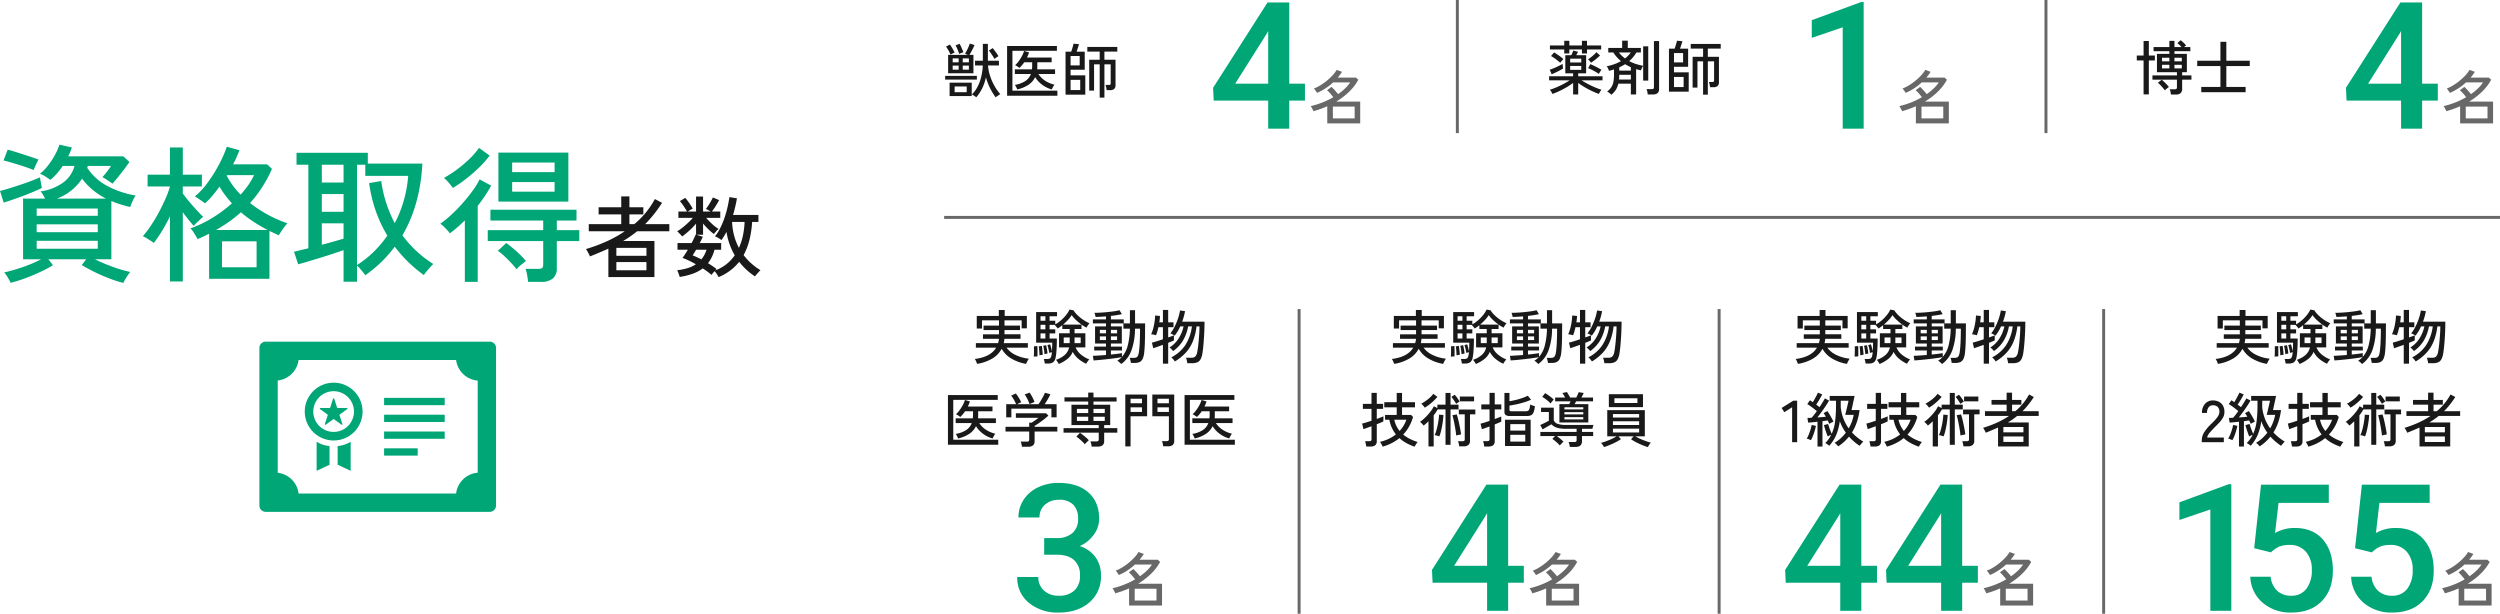 <svg xmlns="http://www.w3.org/2000/svg" width="845.2" height="207.5" viewBox="0 0 845.2 207.5">
  <g id="グループ_19268" data-name="グループ 19268" transform="translate(6792.7 13637.5)">
    <path id="パス_60292" data-name="パス 60292" d="M77.855,71.836H2.133A2.136,2.136,0,0,0,0,73.969v53.273a2.147,2.147,0,0,0,2.133,2.145H77.855A2.149,2.149,0,0,0,80,127.242V73.969A2.139,2.139,0,0,0,77.855,71.836ZM6.194,116.175V84.987a8.018,8.018,0,0,0,7.042-6.945H66.5a8.026,8.026,0,0,0,7.3,6.97v31.14a8.006,8.006,0,0,0-7.3,7.03H13.248A8.023,8.023,0,0,0,6.194,116.175Z" transform="translate(-6705 -13593.836)" fill="#00a676"/>
    <path id="パス_61158" data-name="パス 61158" d="M0,0H20.485V2.473H0Z" transform="translate(-6662.842 -13502.994)" fill="#00a676"/>
    <path id="パス_61159" data-name="パス 61159" d="M0,0H20.485V2.461H0Z" transform="translate(-6662.842 -13497.297)" fill="#00a676"/>
    <path id="パス_61160" data-name="パス 61160" d="M0,0H20.485V2.461H0Z" transform="translate(-6662.842 -13491.612)" fill="#00a676"/>
    <path id="パス_61161" data-name="パス 61161" d="M0,0H11.357V2.461H0Z" transform="translate(-6662.842 -13485.928)" fill="#00a676"/>
    <path id="パス_60293" data-name="パス 60293" d="M173.682,288.527v-.01h-.012v-.012a10.5,10.5,0,0,1-4.4,1.454v6.291l4.4,2.073v-6.5l.012-3.2v-.1Z" transform="translate(-6847.822 -13776.65)" fill="#00a676"/>
    <path id="パス_60294" data-name="パス 60294" d="M123.864,288.535l-.03-.031v.014l-.026-.014v9.818l4.364-2.048v-6.327a10.173,10.173,0,0,1-3.867-1.163C124.156,288.707,124.013,288.621,123.864,288.535Z" transform="translate(-6809.464 -13776.649)" fill="#00a676"/>
    <path id="パス_60295" data-name="パス 60295" d="M107.89,180.2a9.77,9.77,0,1,0-9.758-9.77A9.78,9.78,0,0,0,107.89,180.2Zm0-2.9a6.879,6.879,0,1,1,6.885-6.873A6.875,6.875,0,0,1,107.89,177.3Z" transform="translate(-6787.799 -13668.781)" fill="#00a676"/>
    <path id="パス_60296" data-name="パス 60296" d="M139.739,197.739h-3.152a.2.2,0,0,1-.194-.133l-.969-3.006a.2.2,0,0,0-.376,0l-.97,3.006a.2.2,0,0,1-.193.133h-3.152a.2.2,0,0,0-.122.352l2.558,1.855a.2.2,0,0,1,.073.218l-.982,3.007a.2.2,0,0,0,.3.218l2.557-1.855a.2.2,0,0,1,.23,0l2.558,1.855a.2.2,0,0,0,.3-.218l-.981-3.007a.2.2,0,0,1,.073-.218l2.557-1.855A.2.2,0,0,0,139.739,197.739Z" transform="translate(-6815.139 -13697.304)" fill="#00a676"/>
    <path id="パス_61162" data-name="パス 61162" d="M-56,4.15a40.072,40.072,0,0,1-4.625-1.475Q-63.2,1.7-65.7.475T-70.05-1.9l1.5-1.95h-12.8l1.55,2A40.194,40.194,0,0,1-84.05.425q-2.5,1.175-5.125,2.15A42.856,42.856,0,0,1-94.1,4.1q-.3-.65-.975-1.8A8.679,8.679,0,0,0-96.3.6q1.65-.35,3.9-1.025T-87.85-2A36.106,36.106,0,0,0-83.8-3.85h-6.1v-20.5h7.45q-.35-.7-.775-1.4A5.7,5.7,0,0,0-84-26.8a16.677,16.677,0,0,0,7.775-3.075A10.254,10.254,0,0,0-72.5-35.4h-4a22.461,22.461,0,0,1-1.9,2.5,20.006,20.006,0,0,1-2.25,2.2q-.6-.4-1.675-1.1a7.916,7.916,0,0,0-1.875-.95,16.291,16.291,0,0,0,2.7-2.75,25.267,25.267,0,0,0,2.325-3.525A20.959,20.959,0,0,0-77.6-42.6l4.2.95q-.25.75-.55,1.5a15.129,15.129,0,0,1-.7,1.5H-56l2.05,1.9q-.55.85-1.625,2.275t-2.2,2.825Q-58.9-30.25-59.7-29.4a6.781,6.781,0,0,0-.875-.65q-.675-.45-1.4-.925A6.382,6.382,0,0,0-63.1-31.6a23.941,23.941,0,0,0,1.6-1.9q.8-1.05,1.35-1.9H-68a5.19,5.19,0,0,0-.2.65,18.438,18.438,0,0,0,6.725,6.1A31.352,31.352,0,0,0-51.85-25.4a9.916,9.916,0,0,0-.65,1.125q-.4.775-.725,1.55A7.769,7.769,0,0,0-53.65-21.5q-1.7-.4-3.325-.9a26.722,26.722,0,0,1-3.075-1.15v19.7H-65.6q1.75.9,3.875,1.75t4.25,1.525A38.326,38.326,0,0,0-53.65.45a13.665,13.665,0,0,0-1.275,1.775A14.958,14.958,0,0,0-56,4.15ZM-85.3-7.4h20.65v-2.7H-85.3Zm0-5.6h20.65v-2.65H-85.3ZM-96.45-23l-1.25-3.95q1.25-.3,3.05-.85T-90.9-29q1.95-.65,3.725-1.325T-84.2-31.55l.65,3.6q-1.75.85-4.025,1.775t-4.625,1.75Q-94.55-23.6-96.45-23Zm11.15,4.45h20.65V-21H-85.3Zm6.8-5.8h16.65a24.362,24.362,0,0,1-4.475-2.925A21.938,21.938,0,0,1-69.95-31.1,17.284,17.284,0,0,1-78.5-24.35ZM-86.3-34q-.8-.35-2.15-.825t-2.875-.95q-1.525-.475-2.9-.875t-2.275-.6l1.4-3.65q1,.25,2.45.7t3,.95q1.55.5,2.875.95t2.075.75q-.2.35-.55,1.075t-.65,1.425A9.825,9.825,0,0,0-86.3-34ZM-27,2.75V-12.5q-.95.5-1.925.95t-1.975.9q-.35-.7-1.1-1.9a10.269,10.269,0,0,0-1.3-1.75,39.116,39.116,0,0,0,7.325-3.5A44.121,44.121,0,0,0-19.3-22.75q-1.15-1.3-2.225-2.7A27.563,27.563,0,0,1-23.5-28.4q-1.15,1.6-2.375,3.05a25.011,25.011,0,0,1-2.525,2.6q-.35-.3-1.025-.775t-1.35-.925a5.8,5.8,0,0,0-1.075-.6,25.228,25.228,0,0,0,4.2-4.5,47.093,47.093,0,0,0,3.85-6.075A44.779,44.779,0,0,0-21-41.9l4.25,1.2q-.45,1.15-.975,2.35t-1.175,2.4H-7.4l1.65,1.55a43.945,43.945,0,0,1-7.4,11.55A42.662,42.662,0,0,0-7.125-18.9,43.147,43.147,0,0,0-.55-16a18.517,18.517,0,0,0-1.6,2.05q-.9,1.3-1.3,2-.8-.35-1.575-.725T-6.6-13.4V2.75Zm-13.25.9v-22a55.125,55.125,0,0,1-2.675,4.925A46.352,46.352,0,0,1-45.7-9.35a10.029,10.029,0,0,0-1.05-.75q-.7-.45-1.425-.9a8.241,8.241,0,0,0-1.225-.65,35.65,35.65,0,0,0,2.8-3.7q1.4-2.1,2.65-4.45t2.225-4.575A30.557,30.557,0,0,0-40.25-28.4v-.05H-47.8v-4h7.55v-9.2h4.35v9.2h6.45v4H-35.9v2.35q.9,1.25,2.175,2.775t2.55,2.9Q-29.9-19.05-29-18.2a9.789,9.789,0,0,0-.975.85l-1.25,1.2q-.625.6-.975,1-.75-.8-1.725-2.025T-35.9-19.75V3.65Zm17.6-4.8h11.7V-9.9h-11.7Zm-2-12.6h17.4Q-9.6-15-11.9-16.475a36.207,36.207,0,0,1-4.35-3.275,38.72,38.72,0,0,1-3.95,3.175Q-22.3-15.1-24.65-13.75Zm8.3-11.95a32.645,32.645,0,0,0,2.6-3.25A22.964,22.964,0,0,0-11.8-32.3h-9.1l-.15.2A26.319,26.319,0,0,0-16.35-25.7ZM18.45,3.75V-6.95q-1.5.55-3.55,1.225t-4.25,1.35Q8.45-3.7,6.45-3.1T3.1-2.15L1.7-6.4q.75-.15,2.025-.475T6.55-7.55V-35.8h-4v-4.05h24.1v3.65H45.1q-.75,14.05-6.75,24.25A37.578,37.578,0,0,0,48.8-2.25a13.836,13.836,0,0,0-1.075,1.1Q47.1-.45,46.5.275A10.509,10.509,0,0,0,45.6,1.5a45.639,45.639,0,0,1-9.85-9.6A42.8,42.8,0,0,1,25.8,1.55q-.2-.3-.7-.925t-1.075-1.3A7.358,7.358,0,0,0,23-1.7V3.75ZM23-1.9a33.864,33.864,0,0,0,5.7-4.525,37.925,37.925,0,0,0,4.55-5.425,44.925,44.925,0,0,1-3.875-8.225A47.677,47.677,0,0,1,27.1-29.6l4.1-.7a40.378,40.378,0,0,0,1.675,7.425A45.031,45.031,0,0,0,35.75-16.05a39.35,39.35,0,0,0,3.125-7.875A42.19,42.19,0,0,0,40.3-32.05H25.8V-35.8H23ZM11.1-8.75q2.15-.55,4.125-1.125T18.45-10.8V-16H11.1Zm0-11.15h7.35v-6H11.1Zm0-9.9h7.35v-6H11.1Zm59.7,6.45V-39.9H94.45v16.55ZM80.85,3.8q-.1-.95-.325-2.275A9.324,9.324,0,0,0,79.95-.6h4.2a2.584,2.584,0,0,0,1.425-.275q.375-.275.375-1.275V-10H67.2v-3.7H85.95v-3.25H68.1V-20.6H97.2v3.65H90.55v3.25h7.6V-10h-7.6V-.95a4.52,4.52,0,0,1-1.325,3.6A6.188,6.188,0,0,1,85.1,3.8Zm-21.4,0V-17q-1.25,1.25-2.525,2.35T54.4-12.6a7.781,7.781,0,0,0-.85-1.05q-.6-.65-1.275-1.3a5.932,5.932,0,0,0-1.125-.9,33.975,33.975,0,0,0,3.525-2.85,52,52,0,0,0,3.8-3.85q1.875-2.1,3.475-4.275a26.457,26.457,0,0,0,2.5-4.025l3.9,2.1q-.95,1.75-2.1,3.475T63.8-21.9V3.8ZM55.4-27.95a21.18,21.18,0,0,0-1.325-1.7,12.488,12.488,0,0,0-1.675-1.7,40.444,40.444,0,0,0,4.5-2.925,41.625,41.625,0,0,0,4.2-3.575,24.7,24.7,0,0,0,3.15-3.65l3.6,2.6a33.557,33.557,0,0,1-3.775,4.225,55.274,55.274,0,0,1-4.45,3.825A42.143,42.143,0,0,1,55.4-27.95ZM75.45-26.7H89.8v-3.25H75.45Zm0-6.6H89.8v-3.25H75.45ZM76.95-.45a26.728,26.728,0,0,0-1.875-2.2q-1.125-1.2-2.3-2.3A16.115,16.115,0,0,0,70.6-6.7l2.85-2.65q1.05.75,2.3,1.8t2.4,2.175A23.934,23.934,0,0,1,80.1-3.25q-.65.5-1.625,1.3A10.042,10.042,0,0,0,76.95-.45Z" transform="translate(-6695 -13546)" fill="#00a676"/>
    <path id="パス_61163" data-name="パス 61163" d="M-22.02,2.16v-9.6q-1.47.66-3.03,1.32T-28.26-4.8a5,5,0,0,0-.345-.8q-.255-.495-.54-.99a5,5,0,0,0-.465-.705A56.339,56.339,0,0,0-22.6-9.9a40.645,40.645,0,0,0,6.135-3.42H-28.65v-2.4h10.98v-3.3h-7.65v-2.4h7.65v-3.69h2.76v3.69h4.71v2.4h-4.71v3.3h1.65A28.5,28.5,0,0,0-6.3-24.21l2.43,1.29a46.42,46.42,0,0,1-2.79,3.9,39.981,39.981,0,0,1-2.94,3.3h8.19v2.4H-12.3a36.96,36.96,0,0,1-4.74,3.3H-6.45V2.16Zm2.7-2.28H-9.15V-2.91H-19.32Zm0-4.89H-9.15v-2.7H-19.32Zm34.56,7.2a8.451,8.451,0,0,0-.555-.96A7.535,7.535,0,0,0,13.89.18q-.3.33-.6.69t-.45.57A20.815,20.815,0,0,0,9.87-.75a12.721,12.721,0,0,1-3.39,1.8A24.187,24.187,0,0,1,2.1,2.13q-.06-.24-.225-.705T1.53.5a3.7,3.7,0,0,0-.3-.645A19.485,19.485,0,0,0,4.74-.84,10.179,10.179,0,0,0,7.56-2.16q-1.2-.69-2.37-1.245T3.03-4.32a13.8,13.8,0,0,0,.855-1.2q.465-.72.975-1.56H1.35V-9.33H6.12q.45-.84.81-1.6T7.5-12.21l.12.03V-15.9a23.257,23.257,0,0,1-2.3,2.385A26.523,26.523,0,0,1,2.91-11.55a4.016,4.016,0,0,0-.495-.6q-.345-.36-.675-.69a3.845,3.845,0,0,0-.51-.45A17.011,17.011,0,0,0,3-14.52q.96-.75,1.905-1.635A21.06,21.06,0,0,0,6.54-17.85H1.65v-2.13H4.56q-.48-.87-1.155-1.875A17.539,17.539,0,0,0,2.16-23.52l1.8-1.08a12.486,12.486,0,0,1,.915,1.125q.495.675.93,1.35t.7,1.185a4.944,4.944,0,0,0-.825.42q-.5.3-.855.54H7.62v-5.07H9.99v5.07h2.55q-.36-.24-.84-.51a4.731,4.731,0,0,0-.75-.36,18.3,18.3,0,0,0,1.32-1.95q.66-1.11,1.05-1.95l2.1.9q-.45.87-1.14,1.98a18.947,18.947,0,0,1-1.32,1.89h2.85v2.13H11.04a24.385,24.385,0,0,0,2.025,2.085A13.033,13.033,0,0,0,15.24-14.1a5.582,5.582,0,0,0-.825.8q-.525.585-.765.915A18.9,18.9,0,0,1,11.775-14,23.373,23.373,0,0,1,9.99-15.93v3.78H7.71l2.19.69q-.21.48-.465,1.02T8.85-9.33h7.26v2.25H13.86a12.743,12.743,0,0,1-2.19,4.56q.78.48,1.515.975T14.55-.54q-.06.06-.165.18t-.255.27A13.562,13.562,0,0,0,17.91-2.2,14.346,14.346,0,0,0,20.7-5.19a22.379,22.379,0,0,1-2.79-7.92q-.39.75-.825,1.455T16.2-10.32a6.6,6.6,0,0,0-1.005-.7,5.288,5.288,0,0,0-1.185-.555,15.96,15.96,0,0,0,1.815-2.88,27.009,27.009,0,0,0,1.44-3.48,37.167,37.167,0,0,0,1.02-3.615q.4-1.785.615-3.315l2.55.42q-.24,1.38-.57,2.79t-.75,2.82h8.58v2.37H26.58a33.132,33.132,0,0,1-.93,6.165A21.791,21.791,0,0,1,23.7-5.25a20.616,20.616,0,0,0,5.7,5.1,8.7,8.7,0,0,0-.66.675q-.39.435-.735.825a2.63,2.63,0,0,0-.435.6,21.324,21.324,0,0,1-2.955-2.3A22.828,22.828,0,0,1,22.2-2.97,17.373,17.373,0,0,1,15.24,2.19Zm6.87-9.9A19.361,19.361,0,0,0,23.475-11.9a27.636,27.636,0,0,0,.555-4.575H19.8a22.163,22.163,0,0,0,.7,4.65A19.4,19.4,0,0,0,22.11-7.71ZM9.42-3.81a9.131,9.131,0,0,0,1.005-1.5,10.1,10.1,0,0,0,.735-1.77H7.65q-.33.57-.63,1.05t-.54.87q.69.27,1.44.615T9.42-3.81Z" transform="translate(-6565 -13546)" fill="#191919"/>
    <path id="パス_61164" data-name="パス 61164" d="M0,0H526" transform="translate(-6473.5 -13564)" fill="none" stroke="#686868" stroke-width="1"/>
    <path id="パス_61165" data-name="パス 61165" d="M-38.36,1.52q-.06-.2-.2-.54t-.3-.66a2.384,2.384,0,0,0-.28-.46q5.32-.66,7.22-3.82h-6.86V-5.5h7.52q.1-.34.18-.71a4.716,4.716,0,0,0,.1-.75h-5.4V-8.48h5.42V-9.92h-5.22v-1.5h5.22V-13.2H-36.7v2.76h-1.78V-14.7h7.46v-2h1.98v2h7.5v4.2H-23.3v-2.7h-5.8v1.78h5.24v1.5H-29.1v1.44h5.42v1.52h-5.46a6.249,6.249,0,0,1-.22,1.46h8.16v1.54h-7.2a7.806,7.806,0,0,0,3.01,2.45A13.387,13.387,0,0,0-20.86-.24a5.305,5.305,0,0,0-.32.51q-.2.35-.37.7t-.25.55A14.427,14.427,0,0,1-26.85-.32a8.779,8.779,0,0,1-3.21-3.26A8.4,8.4,0,0,1-33.17-.32,14.462,14.462,0,0,1-38.36,1.52Zm27.6.04A2.56,2.56,0,0,0-11,1.12q-.18-.28-.37-.56a1.687,1.687,0,0,0-.35-.4A8.508,8.508,0,0,0-8.78-1.46a4.892,4.892,0,0,0,1.54-2.6h-3.42V-8.84h3.6v-1.44h-2.5v-1.28a9.689,9.689,0,0,1-.81.62q-.41.28-.75.5a2.915,2.915,0,0,0-.28-.38q-.2-.24-.42-.49a2.706,2.706,0,0,0-.38-.37h-1.66v1.52h1.92v1.38h-1.92v1.74h2.46q0,1.12-.04,2.31t-.12,2.23A13.442,13.442,0,0,1-11.8-.72,2.712,2.712,0,0,1-12.62.95a2.97,2.97,0,0,1-1.82.45h-1.04a5.149,5.149,0,0,0-.13-.8,5.758,5.758,0,0,0-.21-.74h1.16a1.632,1.632,0,0,0,.98-.22,1.716,1.716,0,0,0,.44-.98,4.135,4.135,0,0,0,.1-.5q.04-.28.06-.6-.16.04-.48.13t-.42.13q-.08-.58-.25-1.37a8.207,8.207,0,0,0-.37-1.29l.92-.24a10.476,10.476,0,0,1,.34,1.14q.18.72.28,1.24.04-.7.07-1.49t.03-1.47H-18.4V-16h7.06v1.42h-2.52v1.52h1.92v1.22a10.4,10.4,0,0,0,1.9-1.33,13.85,13.85,0,0,0,1.74-1.8,8.613,8.613,0,0,0,1.18-1.87l1.34.24a9.158,9.158,0,0,0,1.41,1.7,13.68,13.68,0,0,0,1.92,1.54A12.7,12.7,0,0,0-.36-12.22a3.818,3.818,0,0,0-.37.45q-.21.29-.39.58a2.406,2.406,0,0,0-.24.47,13.976,13.976,0,0,1-1.86-1.16,17.12,17.12,0,0,1-1.8-1.51,9.784,9.784,0,0,1-1.36-1.59,10.072,10.072,0,0,1-1.27,1.65A18.227,18.227,0,0,1-9.3-11.76h6.24v1.48H-5.42v1.44h3.66v4.78h-3.3A6.067,6.067,0,0,0-3.22-1.61,10.026,10.026,0,0,0-.42.02,3.153,3.153,0,0,0-.79.43a6.836,6.836,0,0,0-.42.59q-.19.3-.27.46A11.964,11.964,0,0,1-4.06-.13,7.576,7.576,0,0,1-6.02-2.54,6.1,6.1,0,0,1-7.88-.1,12.067,12.067,0,0,1-10.76,1.56ZM-19.2-.92q.04-.42.06-1.08t.02-1.33q0-.67-.04-1.07L-18-4.52q.04.4.05,1.07t.01,1.34q0,.67-.02,1.11-.22,0-.61.02A5.792,5.792,0,0,0-19.2-.92ZM-5.42-5.5h2.08V-7.42H-5.42Zm-3.66,0h2.02V-7.42H-9.08Zm-8.2,4.12q0-.38-.04-.97t-.09-1.17a8.6,8.6,0,0,0-.11-.88l1.04-.16q.06.38.13.95t.12,1.13q.05.56.05.92l-.54.08Q-17.12-1.42-17.28-1.38Zm1.7-.38q-.02-.4-.09-.94t-.16-1.06a6.8,6.8,0,0,0-.19-.84l.98-.2q.1.36.2.89t.18,1.05q.08.52.1.86-.06.02-.28.07l-.44.1Zm-1.34-5.28h1.64V-8.78h-1.64Zm0-3.12h1.64v-1.52h-1.64Zm0-2.9h1.64v-1.52h-1.64ZM10.36,1.58a3.085,3.085,0,0,0-.37-.39Q9.74.96,9.48.75A2.647,2.647,0,0,0,9.02.44a5.919,5.919,0,0,0,1.52-1.2q-.62.12-1.58.26T6.87-.22Q5.74-.08,4.61.04T2.54.24Q1.6.32,1.02.36L.78-1.2q.7-.02,1.9-.1t2.54-.18V-3.02h-4v-1.3h4V-5.36H1.52v-5.78h3.7v-1.02H.78v-1.36H5.22v-1.02q-.98.08-1.9.13t-1.62.07a3.592,3.592,0,0,0-.09-.43q-.07-.27-.15-.55a1.99,1.99,0,0,0-.16-.42q.82,0,1.95-.06t2.35-.18q1.22-.12,2.32-.28a17.161,17.161,0,0,0,1.86-.36l.8,1.32q-.72.18-1.68.33t-2.02.27v1.18h4.34v1.36H13.3v-4.46h1.74v4.46h3.4q0,.5-.01,1.11T18.42-9.7q0,2.32-.07,4.22T18.14-2.4a6.717,6.717,0,0,1-.52,2.19A2.222,2.222,0,0,1,16.59.89a3.781,3.781,0,0,1-1.63.31H13.64q-.06-.42-.18-.95a5.146,5.146,0,0,0-.22-.77h1.44a1.953,1.953,0,0,0,.81-.15,1.151,1.151,0,0,0,.54-.61,5,5,0,0,0,.33-1.34q.16-1.02.25-2.84t.11-3.92v-1h-1.7a21.919,21.919,0,0,1-1.19,7.32A9.972,9.972,0,0,1,10.36,1.58Zm.74-11.96v-1.78H6.88v1.02h3.68v5.78H6.88v1.04h3.74v1.3H6.88v1.38Q8.1-1.76,9.1-1.89t1.5-.23V-.84a9.21,9.21,0,0,0,1.98-3.89,24.537,24.537,0,0,0,.72-5.65ZM3.14-6.54H5.22V-7.76H3.14Zm3.74,0H8.96V-7.76H6.88ZM3.14-8.8H5.22V-9.98H3.14Zm3.74,0H8.96V-9.98H6.88ZM32.7,1.3a8.114,8.114,0,0,0-.17-.97,5.191,5.191,0,0,0-.27-.89h1.88a1.771,1.771,0,0,0,1.25-.4,2.97,2.97,0,0,0,.67-1.54q.1-.5.23-1.41t.24-2.1q.11-1.19.2-2.51t.09-2.62h-1a19.711,19.711,0,0,1-1.29,5.16,12.822,12.822,0,0,1-2.4,3.77A17.026,17.026,0,0,1,28.48.72a2.548,2.548,0,0,0-.32-.5q-.22-.28-.46-.53a3.551,3.551,0,0,0-.4-.37,12.629,12.629,0,0,0,4.66-4.04,14.886,14.886,0,0,0,2.3-6.42H32.98A14.407,14.407,0,0,1,31.26-6.4,11.923,11.923,0,0,1,27.9-2.8a3.972,3.972,0,0,0-.56-.66,3.972,3.972,0,0,0-.66-.56,9.557,9.557,0,0,0,3.07-3.02,12.659,12.659,0,0,0,1.69-4.1H30.3a14.63,14.63,0,0,1-.85,1.64,15.965,15.965,0,0,1-.99,1.46q-.28-.18-.76-.43a3.733,3.733,0,0,0-.72-.31,12.555,12.555,0,0,0,1.42-2.25,21.486,21.486,0,0,0,1.15-2.75,16.058,16.058,0,0,0,.69-2.76l1.7.24a19.783,19.783,0,0,1-.98,3.56h7.56q0,1.48-.06,3.03T38.3-6.73q-.1,1.43-.22,2.6t-.24,1.89a6.617,6.617,0,0,1-.65,2.2,2.307,2.307,0,0,1-1.14,1.05,4.83,4.83,0,0,1-1.81.29Zm-8.24.14V-4.92q-1.04.38-1.96.7t-1.32.44l-.44-1.88q.54-.12,1.57-.44t2.15-.7v-4.08H22.94q-.18.8-.39,1.51a11.723,11.723,0,0,1-.43,1.23,3.359,3.359,0,0,0-.46-.14q-.32-.08-.65-.14a3.116,3.116,0,0,0-.53-.06,14.967,14.967,0,0,0,.94-3.01,19.755,19.755,0,0,0,.42-3.35l1.62.16a15.2,15.2,0,0,1-.22,2.16h1.22v-4.2h1.78v4.2h1.8v1.64h-1.8v3.46q.64-.22,1.16-.41t.78-.31v1.72a8.382,8.382,0,0,1-.78.35l-1.16.47V1.44ZM-31.46,29.52a18.07,18.07,0,0,1-2.74-1.21,12.3,12.3,0,0,1-2.38-1.69,15.431,15.431,0,0,1-5.7,2.88,4.118,4.118,0,0,0-.37-.82q-.27-.48-.49-.8a14.756,14.756,0,0,0,2.89-.99,12.08,12.08,0,0,0,2.47-1.53,11.276,11.276,0,0,1-1.37-2.26,11.092,11.092,0,0,1-.83-2.7h-1.46V18.78h3.94V16.2h-4.2V14.48h4.2V11.34h1.8v3.14h4.38V16.2H-35.7v2.58h3.06l.66.68a14.317,14.317,0,0,1-3.32,5.96,11.825,11.825,0,0,0,2.19,1.43,17.013,17.013,0,0,0,2.71,1.09,3.717,3.717,0,0,0-.42.52q-.22.32-.39.61T-31.46,29.52Zm-16.34-.06a5.376,5.376,0,0,0-.09-.59q-.07-.35-.15-.69a3.089,3.089,0,0,0-.16-.52h1.44a.9.9,0,0,0,.57-.14.648.648,0,0,0,.17-.52V22.6l-1.68.62q-.76.28-1.04.36l-.46-1.88a14.018,14.018,0,0,0,1.36-.37q.86-.27,1.82-.59v-4h-2.92v-1.7h2.92V11.32h1.78v3.72h2.14v1.7h-2.14v3.4q.76-.28,1.37-.52a8.971,8.971,0,0,0,.87-.38v1.72a8.638,8.638,0,0,1-.85.4q-.61.26-1.39.56v5.74a1.678,1.678,0,0,1-.52,1.37,2.442,2.442,0,0,1-1.58.43Zm11.28-5.26a10.641,10.641,0,0,0,2.28-3.8h-4.08A8.972,8.972,0,0,0-36.52,24.2Zm9.76,5.24V20.92a17.933,17.933,0,0,1-1.64,1.46,6.474,6.474,0,0,0-.56-.66,3.588,3.588,0,0,0-.68-.58,14.64,14.64,0,0,0,1.78-1.49,17.653,17.653,0,0,0,1.7-1.9,11.285,11.285,0,0,0,1.22-1.91l1.18.62V15.3H-21V11.34h1.7V15.3h2.7v1.62h-2.7V28.88H-21V16.92h-2.66a15.867,15.867,0,0,1-1.34,2V29.44Zm10.38-.04a5.024,5.024,0,0,0-.15-.91,6.517,6.517,0,0,0-.25-.83h1.52a.945.945,0,0,0,.59-.14A.648.648,0,0,0-14.5,27V18.58h-2V16.96h5.58v1.62h-1.8v8.98a1.741,1.741,0,0,1-.53,1.36,2.369,2.369,0,0,1-1.63.48Zm-6.72-3.36a6.425,6.425,0,0,0-.79-.26,4.416,4.416,0,0,0-.79-.16,8.788,8.788,0,0,0,.51-1.34q.25-.82.46-1.79t.35-1.96q.14-.99.18-1.85l1.48.12q-.06,1.16-.26,2.52t-.49,2.62A12.577,12.577,0,0,1-23.1,26.04Zm5.72-.3q-.06-.64-.2-1.58t-.33-1.96q-.19-1.02-.39-1.9t-.38-1.42l1.48-.28q.3.88.58,2.09t.52,2.46q.24,1.25.36,2.23-.18.02-.52.09t-.65.14A3.833,3.833,0,0,0-17.38,25.74Zm-10.64-9.42a8.374,8.374,0,0,0-.59-.76,3.669,3.669,0,0,0-.61-.58,13.533,13.533,0,0,0,2.33-1.54,9.9,9.9,0,0,0,1.77-1.8l1.38,1.04a16.716,16.716,0,0,1-1.24,1.31,18.688,18.688,0,0,1-1.51,1.3A13.11,13.11,0,0,1-28.02,16.32Zm11.86-2.14V12.56h4.82v1.62Zm-1.24.86q-.3-.54-.75-1.21a11.434,11.434,0,0,0-.87-1.15l1.12-.72a10.233,10.233,0,0,1,.91,1.13,11.9,11.9,0,0,1,.75,1.17q-.22.12-.57.36T-17.4,15.04ZM-.88,29.28V20.4H7.78v8.88Zm-7.04.18a6.7,6.7,0,0,0-.14-.94,5.533,5.533,0,0,0-.24-.88h1.42a.951.951,0,0,0,.58-.14.627.627,0,0,0,.18-.52v-4.3q-.86.32-1.58.58t-1,.34l-.46-1.86q.5-.12,1.31-.37t1.73-.57V16.92H-8.9v-1.7h2.78v-3.9h1.76v3.9h2.22v1.7H-4.36v3.26q.72-.28,1.3-.5t.9-.36v1.72q-.28.14-.87.4t-1.33.54v5.68q0,1.8-2.08,1.8ZM.78,19.14a2.378,2.378,0,0,1-1.45-.33,1.32,1.32,0,0,1-.41-1.09V11.34H.62v2.8q.96-.14,2.07-.41t2.2-.64a13.569,13.569,0,0,0,1.93-.81l1.1,1.36a18.313,18.313,0,0,1-2.27.85q-1.27.39-2.58.68t-2.45.45v1.36a.57.57,0,0,0,.14.42.85.85,0,0,0,.58.14H6.08a1.718,1.718,0,0,0,.84-.17,1.116,1.116,0,0,0,.46-.67,6.99,6.99,0,0,0,.24-1.46,4.716,4.716,0,0,0,.77.33q.49.17.83.27a7.5,7.5,0,0,1-.48,2.13,1.72,1.72,0,0,1-.86.94,3.548,3.548,0,0,1-1.38.23ZM.9,27.8H5.96V25.5H.9Zm0-3.72H5.96V21.9H.9Zm16.6-2.76V15.14h3.3q.14-.24.27-.5l.23-.46H16.06V12.9h3.38a10.227,10.227,0,0,0-.94-1.52l1.54-.34q.22.32.54.86t.56,1h2.08q.18-.38.42-.9t.38-.92l1.7.28q-.12.3-.34.72t-.44.82h3.94v1.28H23.16q-.1.2-.24.46t-.28.5h4.64v6.18Zm3.54,8.28a5.561,5.561,0,0,0-.17-.86,5.84,5.84,0,0,0-.27-.8h1.94a.942.942,0,0,0,.6-.15.66.66,0,0,0,.18-.53V25.92h-6.7q.56.4,1.17.91t1.09.99q-.14.12-.39.36t-.48.5a4.3,4.3,0,0,0-.35.44,11.537,11.537,0,0,0-1.18-1.17,14.966,14.966,0,0,0-1.36-1.07l.92-.96H11.06v-1.4H23.32V23.48h-3.6a10.437,10.437,0,0,1-2.96-.36,4.288,4.288,0,0,1-1.96-1.18q-.32.2-.85.5t-1.1.63q-.57.33-1.01.61l-.82-1.5q.38-.16.91-.41T13,21.24q.54-.28.94-.52V17.78H11.3V16.32h4.3v4.26a2.119,2.119,0,0,0,1.28,1.2,8.111,8.111,0,0,0,2.84.38h9.32q-.08.2-.21.63a5.317,5.317,0,0,0-.17.69H25.14v1.04h3.78v1.4H25.14v1.76q0,1.92-2.22,1.92ZM14.52,14.92a11.208,11.208,0,0,0-1.35-1.25,10.345,10.345,0,0,0-1.47-.99l.98-1.28q.42.26.96.63t1.06.78q.52.41.9.77-.14.14-.36.4t-.42.51A3.242,3.242,0,0,0,14.52,14.92Zm4.68,5.36h6.38v-.76H19.2Zm0-1.68h6.38v-.76H19.2Zm0-1.7h6.38v-.72H19.2ZM47.38,29.66q-.84-.26-1.91-.7T43.4,28a12.915,12.915,0,0,1-1.68-1.02l.88-.96H37.44l.88.94a14.712,14.712,0,0,1-1.68,1q-1,.52-2.07.96t-1.97.72a4.2,4.2,0,0,0-.27-.44q-.19-.28-.4-.56a2.811,2.811,0,0,0-.37-.42,14.174,14.174,0,0,0,1.68-.52q.98-.36,1.95-.81a14.212,14.212,0,0,0,1.63-.87H33.68V17.16h12.7v8.86h-3.2a13.548,13.548,0,0,0,1.66.85q.98.43,1.96.78a16.89,16.89,0,0,0,1.64.51,1.89,1.89,0,0,0-.37.42q-.21.3-.4.61T47.38,29.66ZM34.22,16.14V11.76H45.76v4.38Zm1.88-1.4h7.78v-1.6H36.1Zm-.5,9.96h8.86V23.42H35.6Zm0-2.52h8.86V20.92H35.6Zm0-2.52h8.86V18.48H35.6Z" transform="translate(-6283 -13516)" fill="#191919"/>
    <path id="パス_61166" data-name="パス 61166" d="M6.02,1.22v-5.8q-1.12.5-2.3.92T1.36-2.9a5.577,5.577,0,0,0-.25-.56Q.94-3.8.75-4.13A2.406,2.406,0,0,0,.4-4.62,27.958,27.958,0,0,0,4.36-5.85a26.364,26.364,0,0,0,3.7-1.79Q7.64-8.2,7.04-8.89A10.2,10.2,0,0,0,5.94-10l1.52-1.12q.48.44,1.12,1.14t1.1,1.3a18.332,18.332,0,0,0,2.33-1.89,12.286,12.286,0,0,0,1.75-2.07H8a18.875,18.875,0,0,1-2.54,1.99A19.249,19.249,0,0,1,2.58-9.1q-.08-.14-.29-.44t-.43-.6a2.063,2.063,0,0,0-.38-.42,13.34,13.34,0,0,0,2.21-1.1,19.222,19.222,0,0,0,2.23-1.59,19,19,0,0,0,1.94-1.83,9.787,9.787,0,0,0,1.34-1.8l1.8.66q-.32.52-.68,1.01t-.76.95h6.16l.8.72A16.932,16.932,0,0,1,13.33-9.4,24.427,24.427,0,0,1,9.08-6.16h8.08V1.22Zm1.9-1.7h7.36V-4.46H7.92Z" transform="translate(-6276 -13434)" fill="#686868"/>
    <path id="パス_61167" data-name="パス 61167" d="M-6.826-15.205h5.3v5.713h-5.3V0h-7.119V-9.492H-32.373l-.205-4.336,18.4-28.828h7.354Zm-18.281,0h11.162V-33.018l-.527.938Z" transform="translate(-6276 -13431)" fill="#00a676"/>
    <path id="パス_61168" data-name="パス 61168" d="M-38.36,1.52q-.06-.2-.2-.54t-.3-.66a2.384,2.384,0,0,0-.28-.46q5.32-.66,7.22-3.82h-6.86V-5.5h7.52q.1-.34.18-.71a4.716,4.716,0,0,0,.1-.75h-5.4V-8.48h5.42V-9.92h-5.22v-1.5h5.22V-13.2H-36.7v2.76h-1.78V-14.7h7.46v-2h1.98v2h7.5v4.2H-23.3v-2.7h-5.8v1.78h5.24v1.5H-29.1v1.44h5.42v1.52h-5.46a6.249,6.249,0,0,1-.22,1.46h8.16v1.54h-7.2a7.806,7.806,0,0,0,3.01,2.45A13.387,13.387,0,0,0-20.86-.24a5.305,5.305,0,0,0-.32.51q-.2.35-.37.7t-.25.55A14.427,14.427,0,0,1-26.85-.32a8.779,8.779,0,0,1-3.21-3.26A8.4,8.4,0,0,1-33.17-.32,14.462,14.462,0,0,1-38.36,1.52Zm27.6.04A2.56,2.56,0,0,0-11,1.12q-.18-.28-.37-.56a1.687,1.687,0,0,0-.35-.4A8.508,8.508,0,0,0-8.78-1.46a4.892,4.892,0,0,0,1.54-2.6h-3.42V-8.84h3.6v-1.44h-2.5v-1.28a9.689,9.689,0,0,1-.81.62q-.41.28-.75.5a2.915,2.915,0,0,0-.28-.38q-.2-.24-.42-.49a2.706,2.706,0,0,0-.38-.37h-1.66v1.52h1.92v1.38h-1.92v1.74h2.46q0,1.12-.04,2.31t-.12,2.23A13.442,13.442,0,0,1-11.8-.72,2.712,2.712,0,0,1-12.62.95a2.97,2.97,0,0,1-1.82.45h-1.04a5.149,5.149,0,0,0-.13-.8,5.758,5.758,0,0,0-.21-.74h1.16a1.632,1.632,0,0,0,.98-.22,1.716,1.716,0,0,0,.44-.98,4.135,4.135,0,0,0,.1-.5q.04-.28.06-.6-.16.04-.48.13t-.42.13q-.08-.58-.25-1.37a8.207,8.207,0,0,0-.37-1.29l.92-.24a10.476,10.476,0,0,1,.34,1.14q.18.72.28,1.24.04-.7.07-1.49t.03-1.47H-18.4V-16h7.06v1.42h-2.52v1.52h1.92v1.22a10.4,10.4,0,0,0,1.9-1.33,13.85,13.85,0,0,0,1.74-1.8,8.613,8.613,0,0,0,1.18-1.87l1.34.24a9.158,9.158,0,0,0,1.41,1.7,13.68,13.68,0,0,0,1.92,1.54A12.7,12.7,0,0,0-.36-12.22a3.818,3.818,0,0,0-.37.45q-.21.29-.39.58a2.406,2.406,0,0,0-.24.47,13.976,13.976,0,0,1-1.86-1.16,17.12,17.12,0,0,1-1.8-1.51,9.784,9.784,0,0,1-1.36-1.59,10.072,10.072,0,0,1-1.27,1.65A18.227,18.227,0,0,1-9.3-11.76h6.24v1.48H-5.42v1.44h3.66v4.78h-3.3A6.067,6.067,0,0,0-3.22-1.61,10.026,10.026,0,0,0-.42.02,3.153,3.153,0,0,0-.79.43a6.836,6.836,0,0,0-.42.59q-.19.3-.27.46A11.964,11.964,0,0,1-4.06-.13,7.576,7.576,0,0,1-6.02-2.54,6.1,6.1,0,0,1-7.88-.1,12.067,12.067,0,0,1-10.76,1.56ZM-19.2-.92q.04-.42.06-1.08t.02-1.33q0-.67-.04-1.07L-18-4.52q.04.4.05,1.07t.01,1.34q0,.67-.02,1.11-.22,0-.61.02A5.792,5.792,0,0,0-19.2-.92ZM-5.42-5.5h2.08V-7.42H-5.42Zm-3.66,0h2.02V-7.42H-9.08Zm-8.2,4.12q0-.38-.04-.97t-.09-1.17a8.6,8.6,0,0,0-.11-.88l1.04-.16q.06.38.13.95t.12,1.13q.05.56.05.92l-.54.08Q-17.12-1.42-17.28-1.38Zm1.7-.38q-.02-.4-.09-.94t-.16-1.06a6.8,6.8,0,0,0-.19-.84l.98-.2q.1.36.2.89t.18,1.05q.08.52.1.86-.06.02-.28.07l-.44.1Zm-1.34-5.28h1.64V-8.78h-1.64Zm0-3.12h1.64v-1.52h-1.64Zm0-2.9h1.64v-1.52h-1.64ZM10.36,1.58a3.085,3.085,0,0,0-.37-.39Q9.74.96,9.48.75A2.647,2.647,0,0,0,9.02.44a5.919,5.919,0,0,0,1.52-1.2q-.62.12-1.58.26T6.87-.22Q5.74-.08,4.61.04T2.54.24Q1.6.32,1.02.36L.78-1.2q.7-.02,1.9-.1t2.54-.18V-3.02h-4v-1.3h4V-5.36H1.52v-5.78h3.7v-1.02H.78v-1.36H5.22v-1.02q-.98.08-1.9.13t-1.62.07a3.592,3.592,0,0,0-.09-.43q-.07-.27-.15-.55a1.99,1.99,0,0,0-.16-.42q.82,0,1.95-.06t2.35-.18q1.22-.12,2.32-.28a17.161,17.161,0,0,0,1.86-.36l.8,1.32q-.72.18-1.68.33t-2.02.27v1.18h4.34v1.36H13.3v-4.46h1.74v4.46h3.4q0,.5-.01,1.11T18.42-9.7q0,2.32-.07,4.22T18.14-2.4a6.717,6.717,0,0,1-.52,2.19A2.222,2.222,0,0,1,16.59.89a3.781,3.781,0,0,1-1.63.31H13.64q-.06-.42-.18-.95a5.146,5.146,0,0,0-.22-.77h1.44a1.953,1.953,0,0,0,.81-.15,1.151,1.151,0,0,0,.54-.61,5,5,0,0,0,.33-1.34q.16-1.02.25-2.84t.11-3.92v-1h-1.7a21.919,21.919,0,0,1-1.19,7.32A9.972,9.972,0,0,1,10.36,1.58Zm.74-11.96v-1.78H6.88v1.02h3.68v5.78H6.88v1.04h3.74v1.3H6.88v1.38Q8.1-1.76,9.1-1.89t1.5-.23V-.84a9.21,9.21,0,0,0,1.98-3.89,24.537,24.537,0,0,0,.72-5.65ZM3.14-6.54H5.22V-7.76H3.14Zm3.74,0H8.96V-7.76H6.88ZM3.14-8.8H5.22V-9.98H3.14Zm3.74,0H8.96V-9.98H6.88ZM32.7,1.3a8.114,8.114,0,0,0-.17-.97,5.191,5.191,0,0,0-.27-.89h1.88a1.771,1.771,0,0,0,1.25-.4,2.97,2.97,0,0,0,.67-1.54q.1-.5.23-1.41t.24-2.1q.11-1.19.2-2.51t.09-2.62h-1a19.711,19.711,0,0,1-1.29,5.16,12.822,12.822,0,0,1-2.4,3.77A17.026,17.026,0,0,1,28.48.72a2.548,2.548,0,0,0-.32-.5q-.22-.28-.46-.53a3.551,3.551,0,0,0-.4-.37,12.629,12.629,0,0,0,4.66-4.04,14.886,14.886,0,0,0,2.3-6.42H32.98A14.407,14.407,0,0,1,31.26-6.4,11.923,11.923,0,0,1,27.9-2.8a3.972,3.972,0,0,0-.56-.66,3.972,3.972,0,0,0-.66-.56,9.557,9.557,0,0,0,3.07-3.02,12.659,12.659,0,0,0,1.69-4.1H30.3a14.63,14.63,0,0,1-.85,1.64,15.965,15.965,0,0,1-.99,1.46q-.28-.18-.76-.43a3.733,3.733,0,0,0-.72-.31,12.555,12.555,0,0,0,1.42-2.25,21.486,21.486,0,0,0,1.15-2.75,16.058,16.058,0,0,0,.69-2.76l1.7.24a19.783,19.783,0,0,1-.98,3.56h7.56q0,1.48-.06,3.03T38.3-6.73q-.1,1.43-.22,2.6t-.24,1.89a6.617,6.617,0,0,1-.65,2.2,2.307,2.307,0,0,1-1.14,1.05,4.83,4.83,0,0,1-1.81.29Zm-8.24.14V-4.92q-1.04.38-1.96.7t-1.32.44l-.44-1.88q.54-.12,1.57-.44t2.15-.7v-4.08H22.94q-.18.8-.39,1.51a11.723,11.723,0,0,1-.43,1.23,3.359,3.359,0,0,0-.46-.14q-.32-.08-.65-.14a3.116,3.116,0,0,0-.53-.06,14.967,14.967,0,0,0,.94-3.01,19.755,19.755,0,0,0,.42-3.35l1.62.16a15.2,15.2,0,0,1-.22,2.16h1.22v-4.2h1.78v4.2h1.8v1.64h-1.8v3.46q.64-.22,1.16-.41t.78-.31v1.72a8.382,8.382,0,0,1-.78.35l-1.16.47V1.44ZM-40.32,28V16.18l-2.64,1.68-.9-1.44,3.94-2.46h1.3V28Zm15.6,1.4q-.2-.22-.58-.62a2.861,2.861,0,0,0-.68-.56,12.521,12.521,0,0,0,2.13-1.58,14.207,14.207,0,0,0,1.69-1.86A15.9,15.9,0,0,1-24.2,20.9a18.083,18.083,0,0,1-1.23,4.68,13.474,13.474,0,0,1-2.33,3.62,6.491,6.491,0,0,0-.64-.48,4.563,4.563,0,0,0-.72-.42,10.4,10.4,0,0,0,1.13-1.33,10.986,10.986,0,0,0,.87-1.45,5.274,5.274,0,0,0-.63.26q-.33.16-.53.28-.18-.44-.43-1.13t-.48-1.43q-.23-.74-.37-1.28l1.4-.38q.14.46.34,1.06t.44,1.2q.24.6.44,1.06a14.493,14.493,0,0,0,1.17-4.33,46.385,46.385,0,0,0,.29-5.49V13.98h-2.14V12.36h8.42q-.02.14-.13.63t-.25,1.14l-.28,1.3q-.14.65-.24,1.12t-.14.59h2.72a20.784,20.784,0,0,1-.92,4.08,16.682,16.682,0,0,1-1.64,3.48,16.162,16.162,0,0,0,1.81,1.7,18.472,18.472,0,0,0,2.03,1.42,2.753,2.753,0,0,0-.45.42q-.25.28-.47.55t-.34.43a18.844,18.844,0,0,1-3.6-3.1A15.549,15.549,0,0,1-24.72,29.4Zm-7.02.06V21.08q-.92.1-1.75.18t-1.41.12l-.24-1.58q.28-.02.64-.03t.76-.03q.38-.4.84-.99t.94-1.27q-.68-.56-1.58-1.24a16.569,16.569,0,0,0-1.66-1.12l.9-1.3.47.3q.25.16.51.34.3-.48.64-1.09t.64-1.19a10.263,10.263,0,0,0,.44-.94l1.46.6q-.4.8-.96,1.75t-1.08,1.69q.3.24.59.46t.53.42q.58-.88,1.07-1.68t.75-1.3l1.4.74q-.44.8-1.11,1.81t-1.41,2.03q-.74,1.02-1.42,1.86.76-.04,1.5-.1t1.36-.12a12.631,12.631,0,0,0-.76-1.24l1.28-.68a12.572,12.572,0,0,1,.74,1.12q.38.64.73,1.28a11.645,11.645,0,0,1,.57,1.18,6.863,6.863,0,0,0-.71.34q-.45.24-.71.4a4.81,4.81,0,0,0-.21-.55q-.13-.29-.29-.61-.38.06-.83.12t-.95.14v8.56Zm10.54-6.14a13.2,13.2,0,0,0,1.06-2.24,15.043,15.043,0,0,0,.64-2.32h-2.86q.04-.14.15-.61t.26-1.1q.15-.63.3-1.27t.26-1.13l.15-.67h-2.64v2.16a14.584,14.584,0,0,0,.9,3.87A14.725,14.725,0,0,0-21.2,23.32ZM-33.96,27.3q-.26-.1-.72-.29a2.571,2.571,0,0,0-.72-.21,8.268,8.268,0,0,0,.68-1.34q.34-.82.61-1.7a12.545,12.545,0,0,0,.39-1.6l1.44.32a14.77,14.77,0,0,1-.41,1.67q-.27.89-.59,1.72A9.277,9.277,0,0,1-33.96,27.3ZM2.52,29.52A18.07,18.07,0,0,1-.22,28.31,12.3,12.3,0,0,1-2.6,26.62,15.431,15.431,0,0,1-8.3,29.5a4.118,4.118,0,0,0-.37-.82q-.27-.48-.49-.8a14.756,14.756,0,0,0,2.89-.99A12.08,12.08,0,0,0-3.8,25.36,11.276,11.276,0,0,1-5.17,23.1,11.092,11.092,0,0,1-6,20.4H-7.46V18.78h3.94V16.2h-4.2V14.48h4.2V11.34h1.8v3.14H2.66V16.2H-1.72v2.58H1.34l.66.68a14.317,14.317,0,0,1-3.32,5.96A11.825,11.825,0,0,0,.87,26.85a17.013,17.013,0,0,0,2.71,1.09,3.717,3.717,0,0,0-.42.52q-.22.32-.39.61T2.52,29.52Zm-16.34-.06a5.376,5.376,0,0,0-.09-.59q-.07-.35-.15-.69a3.089,3.089,0,0,0-.16-.52h1.44a.9.9,0,0,0,.57-.14.648.648,0,0,0,.17-.52V22.6l-1.68.62q-.76.28-1.04.36l-.46-1.88a14.018,14.018,0,0,0,1.36-.37q.86-.27,1.82-.59v-4h-2.92v-1.7h2.92V11.32h1.78v3.72h2.14v1.7h-2.14v3.4q.76-.28,1.37-.52a8.971,8.971,0,0,0,.87-.38v1.72a8.638,8.638,0,0,1-.85.4q-.61.26-1.39.56v5.74a1.678,1.678,0,0,1-.52,1.37,2.442,2.442,0,0,1-1.58.43ZM-2.54,24.2A10.642,10.642,0,0,0-.26,20.4H-4.34A8.972,8.972,0,0,0-2.54,24.2Zm9.76,5.24V20.92a17.933,17.933,0,0,1-1.64,1.46,6.474,6.474,0,0,0-.56-.66,3.588,3.588,0,0,0-.68-.58,14.64,14.64,0,0,0,1.78-1.49,17.652,17.652,0,0,0,1.7-1.9,11.285,11.285,0,0,0,1.22-1.91l1.18.62V15.3h2.76V11.34h1.7V15.3h2.7v1.62h-2.7V28.88h-1.7V16.92H10.32a15.867,15.867,0,0,1-1.34,2V29.44ZM17.6,29.4a5.024,5.024,0,0,0-.15-.91,6.517,6.517,0,0,0-.25-.83h1.52a.945.945,0,0,0,.59-.14.648.648,0,0,0,.17-.52V18.58h-2V16.96h5.58v1.62h-1.8v8.98a1.741,1.741,0,0,1-.53,1.36,2.369,2.369,0,0,1-1.63.48Zm-6.72-3.36a6.425,6.425,0,0,0-.79-.26,4.416,4.416,0,0,0-.79-.16,8.789,8.789,0,0,0,.51-1.34q.25-.82.46-1.79t.35-1.96q.14-.99.18-1.85l1.48.12q-.06,1.16-.26,2.52t-.49,2.62A12.576,12.576,0,0,1,10.88,26.04Zm5.72-.3q-.06-.64-.2-1.58t-.33-1.96q-.19-1.02-.39-1.9t-.38-1.42l1.48-.28q.3.88.58,2.09t.52,2.46q.24,1.25.36,2.23-.18.02-.52.09t-.65.14A3.833,3.833,0,0,0,16.6,25.74ZM5.96,16.32a8.373,8.373,0,0,0-.59-.76,3.669,3.669,0,0,0-.61-.58,13.533,13.533,0,0,0,2.33-1.54,9.9,9.9,0,0,0,1.77-1.8l1.38,1.04A16.716,16.716,0,0,1,9,13.99a18.688,18.688,0,0,1-1.51,1.3A13.11,13.11,0,0,1,5.96,16.32Zm11.86-2.14V12.56h4.82v1.62Zm-1.24.86q-.3-.54-.75-1.21a11.434,11.434,0,0,0-.87-1.15l1.12-.72a10.233,10.233,0,0,1,.91,1.13,11.9,11.9,0,0,1,.75,1.17q-.22.12-.57.36T16.58,15.04ZM29.3,29.44v-6.4q-.98.44-2.02.88t-2.14.88a3.334,3.334,0,0,0-.23-.53q-.17-.33-.36-.66a3.333,3.333,0,0,0-.31-.47,37.56,37.56,0,0,0,4.67-1.74A27.1,27.1,0,0,0,33,19.12H24.88v-1.6H32.2v-2.2H27.1v-1.6h5.1V11.26h1.84v2.46h3.14v1.6H34.04v2.2h1.1a19,19,0,0,0,4.64-5.66l1.62.86a30.946,30.946,0,0,1-1.86,2.6,26.654,26.654,0,0,1-1.96,2.2h5.46v1.6H35.78a24.64,24.64,0,0,1-3.16,2.2h7.06v8.12Zm1.8-1.52h6.78V26.06H31.1Zm0-3.26h6.78v-1.8H31.1Z" transform="translate(-6146.5 -13516)" fill="#191919"/>
    <path id="パス_61169" data-name="パス 61169" d="M6.02,1.22v-5.8q-1.12.5-2.3.92T1.36-2.9a5.577,5.577,0,0,0-.25-.56Q.94-3.8.75-4.13A2.406,2.406,0,0,0,.4-4.62,27.958,27.958,0,0,0,4.36-5.85a26.364,26.364,0,0,0,3.7-1.79Q7.64-8.2,7.04-8.89A10.2,10.2,0,0,0,5.94-10l1.52-1.12q.48.44,1.12,1.14t1.1,1.3a18.332,18.332,0,0,0,2.33-1.89,12.286,12.286,0,0,0,1.75-2.07H8a18.875,18.875,0,0,1-2.54,1.99A19.249,19.249,0,0,1,2.58-9.1q-.08-.14-.29-.44t-.43-.6a2.063,2.063,0,0,0-.38-.42,13.34,13.34,0,0,0,2.21-1.1,19.222,19.222,0,0,0,2.23-1.59,19,19,0,0,0,1.94-1.83,9.787,9.787,0,0,0,1.34-1.8l1.8.66q-.32.52-.68,1.01t-.76.95h6.16l.8.72A16.932,16.932,0,0,1,13.33-9.4,24.427,24.427,0,0,1,9.08-6.16h8.08V1.22Zm1.9-1.7h7.36V-4.46H7.92Z" transform="translate(-6122.5 -13434)" fill="#686868"/>
    <path id="パス_61170" data-name="パス 61170" d="M-40.928-15.205h5.3v5.713h-5.3V0h-7.119V-9.492H-66.475l-.205-4.336,18.4-28.828h7.354Zm-18.281,0h11.162V-33.018l-.527.938Zm52.383,0h5.3v5.713h-5.3V0h-7.119V-9.492H-32.373l-.205-4.336,18.4-28.828h7.354Zm-18.281,0h11.162V-33.018l-.527.938Z" transform="translate(-6122.5 -13431)" fill="#00a676"/>
    <path id="パス_61171" data-name="パス 61171" d="M-38.36,1.52q-.06-.2-.2-.54t-.3-.66a2.384,2.384,0,0,0-.28-.46q5.32-.66,7.22-3.82h-6.86V-5.5h7.52q.1-.34.18-.71a4.716,4.716,0,0,0,.1-.75h-5.4V-8.48h5.42V-9.92h-5.22v-1.5h5.22V-13.2H-36.7v2.76h-1.78V-14.7h7.46v-2h1.98v2h7.5v4.2H-23.3v-2.7h-5.8v1.78h5.24v1.5H-29.1v1.44h5.42v1.52h-5.46a6.249,6.249,0,0,1-.22,1.46h8.16v1.54h-7.2a7.806,7.806,0,0,0,3.01,2.45A13.387,13.387,0,0,0-20.86-.24a5.305,5.305,0,0,0-.32.51q-.2.35-.37.7t-.25.55A14.427,14.427,0,0,1-26.85-.32a8.779,8.779,0,0,1-3.21-3.26A8.4,8.4,0,0,1-33.17-.32,14.462,14.462,0,0,1-38.36,1.52Zm27.6.04A2.56,2.56,0,0,0-11,1.12q-.18-.28-.37-.56a1.687,1.687,0,0,0-.35-.4A8.508,8.508,0,0,0-8.78-1.46a4.892,4.892,0,0,0,1.54-2.6h-3.42V-8.84h3.6v-1.44h-2.5v-1.28a9.689,9.689,0,0,1-.81.62q-.41.28-.75.5a2.915,2.915,0,0,0-.28-.38q-.2-.24-.42-.49a2.706,2.706,0,0,0-.38-.37h-1.66v1.52h1.92v1.38h-1.92v1.74h2.46q0,1.12-.04,2.31t-.12,2.23A13.442,13.442,0,0,1-11.8-.72,2.712,2.712,0,0,1-12.62.95a2.97,2.97,0,0,1-1.82.45h-1.04a5.149,5.149,0,0,0-.13-.8,5.758,5.758,0,0,0-.21-.74h1.16a1.632,1.632,0,0,0,.98-.22,1.716,1.716,0,0,0,.44-.98,4.135,4.135,0,0,0,.1-.5q.04-.28.06-.6-.16.04-.48.13t-.42.13q-.08-.58-.25-1.37a8.207,8.207,0,0,0-.37-1.29l.92-.24a10.476,10.476,0,0,1,.34,1.14q.18.72.28,1.24.04-.7.07-1.49t.03-1.47H-18.4V-16h7.06v1.42h-2.52v1.52h1.92v1.22a10.4,10.4,0,0,0,1.9-1.33,13.85,13.85,0,0,0,1.74-1.8,8.613,8.613,0,0,0,1.18-1.87l1.34.24a9.158,9.158,0,0,0,1.41,1.7,13.68,13.68,0,0,0,1.92,1.54A12.7,12.7,0,0,0-.36-12.22a3.818,3.818,0,0,0-.37.45q-.21.29-.39.58a2.406,2.406,0,0,0-.24.47,13.976,13.976,0,0,1-1.86-1.16,17.12,17.12,0,0,1-1.8-1.51,9.784,9.784,0,0,1-1.36-1.59,10.072,10.072,0,0,1-1.27,1.65A18.227,18.227,0,0,1-9.3-11.76h6.24v1.48H-5.42v1.44h3.66v4.78h-3.3A6.067,6.067,0,0,0-3.22-1.61,10.026,10.026,0,0,0-.42.02,3.153,3.153,0,0,0-.79.43a6.836,6.836,0,0,0-.42.59q-.19.3-.27.46A11.964,11.964,0,0,1-4.06-.13,7.576,7.576,0,0,1-6.02-2.54,6.1,6.1,0,0,1-7.88-.1,12.067,12.067,0,0,1-10.76,1.56ZM-19.2-.92q.04-.42.06-1.08t.02-1.33q0-.67-.04-1.07L-18-4.52q.04.4.05,1.07t.01,1.34q0,.67-.02,1.11-.22,0-.61.02A5.792,5.792,0,0,0-19.2-.92ZM-5.42-5.5h2.08V-7.42H-5.42Zm-3.66,0h2.02V-7.42H-9.08Zm-8.2,4.12q0-.38-.04-.97t-.09-1.17a8.6,8.6,0,0,0-.11-.88l1.04-.16q.06.38.13.95t.12,1.13q.05.56.05.92l-.54.08Q-17.12-1.42-17.28-1.38Zm1.7-.38q-.02-.4-.09-.94t-.16-1.06a6.8,6.8,0,0,0-.19-.84l.98-.2q.1.36.2.89t.18,1.05q.08.52.1.86-.06.02-.28.07l-.44.1Zm-1.34-5.28h1.64V-8.78h-1.64Zm0-3.12h1.64v-1.52h-1.64Zm0-2.9h1.64v-1.52h-1.64ZM10.36,1.58a3.085,3.085,0,0,0-.37-.39Q9.74.96,9.48.75A2.647,2.647,0,0,0,9.02.44a5.919,5.919,0,0,0,1.52-1.2q-.62.12-1.58.26T6.87-.22Q5.74-.08,4.61.04T2.54.24Q1.6.32,1.02.36L.78-1.2q.7-.02,1.9-.1t2.54-.18V-3.02h-4v-1.3h4V-5.36H1.52v-5.78h3.7v-1.02H.78v-1.36H5.22v-1.02q-.98.08-1.9.13t-1.62.07a3.592,3.592,0,0,0-.09-.43q-.07-.27-.15-.55a1.99,1.99,0,0,0-.16-.42q.82,0,1.95-.06t2.35-.18q1.22-.12,2.32-.28a17.161,17.161,0,0,0,1.86-.36l.8,1.32q-.72.18-1.68.33t-2.02.27v1.18h4.34v1.36H13.3v-4.46h1.74v4.46h3.4q0,.5-.01,1.11T18.42-9.7q0,2.32-.07,4.22T18.14-2.4a6.717,6.717,0,0,1-.52,2.19A2.222,2.222,0,0,1,16.59.89a3.781,3.781,0,0,1-1.63.31H13.64q-.06-.42-.18-.95a5.146,5.146,0,0,0-.22-.77h1.44a1.953,1.953,0,0,0,.81-.15,1.151,1.151,0,0,0,.54-.61,5,5,0,0,0,.33-1.34q.16-1.02.25-2.84t.11-3.92v-1h-1.7a21.919,21.919,0,0,1-1.19,7.32A9.972,9.972,0,0,1,10.36,1.58Zm.74-11.96v-1.78H6.88v1.02h3.68v5.78H6.88v1.04h3.74v1.3H6.88v1.38Q8.1-1.76,9.1-1.89t1.5-.23V-.84a9.21,9.21,0,0,0,1.98-3.89,24.537,24.537,0,0,0,.72-5.65ZM3.14-6.54H5.22V-7.76H3.14Zm3.74,0H8.96V-7.76H6.88ZM3.14-8.8H5.22V-9.98H3.14Zm3.74,0H8.96V-9.98H6.88ZM32.7,1.3a8.114,8.114,0,0,0-.17-.97,5.191,5.191,0,0,0-.27-.89h1.88a1.771,1.771,0,0,0,1.25-.4,2.97,2.97,0,0,0,.67-1.54q.1-.5.23-1.41t.24-2.1q.11-1.19.2-2.51t.09-2.62h-1a19.711,19.711,0,0,1-1.29,5.16,12.822,12.822,0,0,1-2.4,3.77A17.026,17.026,0,0,1,28.48.72a2.548,2.548,0,0,0-.32-.5q-.22-.28-.46-.53a3.551,3.551,0,0,0-.4-.37,12.629,12.629,0,0,0,4.66-4.04,14.886,14.886,0,0,0,2.3-6.42H32.98A14.407,14.407,0,0,1,31.26-6.4,11.923,11.923,0,0,1,27.9-2.8a3.972,3.972,0,0,0-.56-.66,3.972,3.972,0,0,0-.66-.56,9.557,9.557,0,0,0,3.07-3.02,12.659,12.659,0,0,0,1.69-4.1H30.3a14.63,14.63,0,0,1-.85,1.64,15.965,15.965,0,0,1-.99,1.46q-.28-.18-.76-.43a3.733,3.733,0,0,0-.72-.31,12.555,12.555,0,0,0,1.42-2.25,21.486,21.486,0,0,0,1.15-2.75,16.058,16.058,0,0,0,.69-2.76l1.7.24a19.783,19.783,0,0,1-.98,3.56h7.56q0,1.48-.06,3.03T38.3-6.73q-.1,1.43-.22,2.6t-.24,1.89a6.617,6.617,0,0,1-.65,2.2,2.307,2.307,0,0,1-1.14,1.05,4.83,4.83,0,0,1-1.81.29Zm-8.24.14V-4.92q-1.04.38-1.96.7t-1.32.44l-.44-1.88q.54-.12,1.57-.44t2.15-.7v-4.08H22.94q-.18.8-.39,1.51a11.723,11.723,0,0,1-.43,1.23,3.359,3.359,0,0,0-.46-.14q-.32-.08-.65-.14a3.116,3.116,0,0,0-.53-.06,14.967,14.967,0,0,0,.94-3.01,19.755,19.755,0,0,0,.42-3.35l1.62.16a15.2,15.2,0,0,1-.22,2.16h1.22v-4.2h1.78v4.2h1.8v1.64h-1.8v3.46q.64-.22,1.16-.41t.78-.31v1.72a8.382,8.382,0,0,1-.78.35l-1.16.47V1.44ZM-43.83,28v-.56a5.281,5.281,0,0,1,.85-2.84,15.406,15.406,0,0,1,2.47-2.9q.68-.66,1.27-1.31a8.055,8.055,0,0,0,.97-1.29,2.6,2.6,0,0,0,.4-1.24,2.278,2.278,0,0,0-.54-1.76,2.218,2.218,0,0,0-1.64-.58,1.777,1.777,0,0,0-1.46.67,2.976,2.976,0,0,0-.54,1.91h-1.7a4.414,4.414,0,0,1,1.03-3.09,3.446,3.446,0,0,1,2.67-1.13,4.325,4.325,0,0,1,2.05.47,3.294,3.294,0,0,1,1.38,1.37,4.218,4.218,0,0,1,.45,2.18,3.782,3.782,0,0,1-.46,1.75,7.874,7.874,0,0,1-1.14,1.57q-.7.76-1.56,1.6-.96.98-1.75,1.89a3.68,3.68,0,0,0-.93,1.71h5.64V28Zm19.6,1.4q-.2-.22-.58-.62a2.861,2.861,0,0,0-.68-.56,12.521,12.521,0,0,0,2.13-1.58,14.207,14.207,0,0,0,1.69-1.86,15.9,15.9,0,0,1-2.04-3.88,18.083,18.083,0,0,1-1.23,4.68,13.474,13.474,0,0,1-2.33,3.62,6.491,6.491,0,0,0-.64-.48,4.563,4.563,0,0,0-.72-.42,10.4,10.4,0,0,0,1.13-1.33,10.986,10.986,0,0,0,.87-1.45,5.274,5.274,0,0,0-.63.26q-.33.16-.53.28-.18-.44-.43-1.13t-.48-1.43q-.23-.74-.37-1.28l1.4-.38q.14.46.34,1.06t.44,1.2q.24.6.44,1.06a14.493,14.493,0,0,0,1.17-4.33,46.385,46.385,0,0,0,.29-5.49V13.98h-2.14V12.36h8.42q-.02.14-.13.63t-.25,1.14l-.28,1.3q-.14.65-.24,1.12t-.14.59h2.72a20.784,20.784,0,0,1-.92,4.08,16.682,16.682,0,0,1-1.64,3.48,16.162,16.162,0,0,0,1.81,1.7,18.472,18.472,0,0,0,2.03,1.42,2.753,2.753,0,0,0-.45.42q-.25.28-.47.55t-.34.43a18.844,18.844,0,0,1-3.6-3.1A15.549,15.549,0,0,1-24.23,29.4Zm-7.02.06V21.08q-.92.1-1.75.18t-1.41.12l-.24-1.58q.28-.02.64-.03t.76-.03q.38-.4.84-.99t.94-1.27q-.68-.56-1.58-1.24a16.569,16.569,0,0,0-1.66-1.12l.9-1.3.47.3q.25.16.51.34.3-.48.64-1.09t.64-1.19a10.263,10.263,0,0,0,.44-.94l1.46.6q-.4.8-.96,1.75t-1.08,1.69q.3.24.59.46t.53.42q.58-.88,1.07-1.68t.75-1.3l1.4.74q-.44.8-1.11,1.81t-1.41,2.03q-.74,1.02-1.42,1.86.76-.04,1.5-.1t1.36-.12a12.631,12.631,0,0,0-.76-1.24l1.28-.68a12.572,12.572,0,0,1,.74,1.12q.38.64.73,1.28a11.645,11.645,0,0,1,.57,1.18,6.863,6.863,0,0,0-.71.34q-.45.24-.71.4a4.81,4.81,0,0,0-.21-.55q-.13-.29-.29-.61-.38.06-.83.12t-.95.14v8.56Zm10.54-6.14a13.2,13.2,0,0,0,1.06-2.24,15.043,15.043,0,0,0,.64-2.32h-2.86q.04-.14.15-.61t.26-1.1q.15-.63.3-1.27t.26-1.13l.15-.67h-2.64v2.16a14.584,14.584,0,0,0,.9,3.87A14.725,14.725,0,0,0-20.71,23.32ZM-33.47,27.3q-.26-.1-.72-.29a2.571,2.571,0,0,0-.72-.21,8.268,8.268,0,0,0,.68-1.34q.34-.82.61-1.7a12.545,12.545,0,0,0,.39-1.6l1.44.32a14.77,14.77,0,0,1-.41,1.67q-.27.89-.59,1.72A9.277,9.277,0,0,1-33.47,27.3ZM3.01,29.52A18.07,18.07,0,0,1,.27,28.31a12.3,12.3,0,0,1-2.38-1.69,15.431,15.431,0,0,1-5.7,2.88,4.118,4.118,0,0,0-.37-.82q-.27-.48-.49-.8a14.756,14.756,0,0,0,2.89-.99,12.08,12.08,0,0,0,2.47-1.53A11.276,11.276,0,0,1-4.68,23.1a11.092,11.092,0,0,1-.83-2.7H-6.97V18.78h3.94V16.2h-4.2V14.48h4.2V11.34h1.8v3.14H3.15V16.2H-1.23v2.58H1.83l.66.68A14.317,14.317,0,0,1-.83,25.42a11.825,11.825,0,0,0,2.19,1.43,17.013,17.013,0,0,0,2.71,1.09,3.717,3.717,0,0,0-.42.52q-.22.32-.39.61T3.01,29.52Zm-16.34-.06a5.376,5.376,0,0,0-.09-.59q-.07-.35-.15-.69a3.089,3.089,0,0,0-.16-.52h1.44a.9.9,0,0,0,.57-.14.648.648,0,0,0,.17-.52V22.6l-1.68.62q-.76.28-1.04.36l-.46-1.88a14.018,14.018,0,0,0,1.36-.37q.86-.27,1.82-.59v-4h-2.92v-1.7h2.92V11.32h1.78v3.72h2.14v1.7H-9.77v3.4q.76-.28,1.37-.52a8.971,8.971,0,0,0,.87-.38v1.72a8.638,8.638,0,0,1-.85.4q-.61.26-1.39.56v5.74a1.678,1.678,0,0,1-.52,1.37,2.442,2.442,0,0,1-1.58.43ZM-2.05,24.2A10.642,10.642,0,0,0,.23,20.4H-3.85A8.972,8.972,0,0,0-2.05,24.2Zm9.76,5.24V20.92a17.933,17.933,0,0,1-1.64,1.46,6.474,6.474,0,0,0-.56-.66,3.588,3.588,0,0,0-.68-.58,14.64,14.64,0,0,0,1.78-1.49,17.652,17.652,0,0,0,1.7-1.9,11.285,11.285,0,0,0,1.22-1.91l1.18.62V15.3h2.76V11.34h1.7V15.3h2.7v1.62h-2.7V28.88h-1.7V16.92H10.81a15.867,15.867,0,0,1-1.34,2V29.44Zm10.38-.04a5.024,5.024,0,0,0-.15-.91,6.517,6.517,0,0,0-.25-.83h1.52a.945.945,0,0,0,.59-.14.648.648,0,0,0,.17-.52V18.58h-2V16.96h5.58v1.62h-1.8v8.98a1.741,1.741,0,0,1-.53,1.36,2.369,2.369,0,0,1-1.63.48Zm-6.72-3.36a6.425,6.425,0,0,0-.79-.26,4.416,4.416,0,0,0-.79-.16,8.789,8.789,0,0,0,.51-1.34q.25-.82.46-1.79t.35-1.96q.14-.99.18-1.85l1.48.12q-.06,1.16-.26,2.52t-.49,2.62A12.576,12.576,0,0,1,11.37,26.04Zm5.72-.3q-.06-.64-.2-1.58t-.33-1.96q-.19-1.02-.39-1.9t-.38-1.42l1.48-.28q.3.88.58,2.09t.52,2.46q.24,1.25.36,2.23-.18.02-.52.09t-.65.14A3.833,3.833,0,0,0,17.09,25.74ZM6.45,16.32a8.373,8.373,0,0,0-.59-.76,3.669,3.669,0,0,0-.61-.58,13.533,13.533,0,0,0,2.33-1.54,9.9,9.9,0,0,0,1.77-1.8l1.38,1.04a16.716,16.716,0,0,1-1.24,1.31,18.688,18.688,0,0,1-1.51,1.3A13.11,13.11,0,0,1,6.45,16.32Zm11.86-2.14V12.56h4.82v1.62Zm-1.24.86q-.3-.54-.75-1.21a11.434,11.434,0,0,0-.87-1.15l1.12-.72a10.233,10.233,0,0,1,.91,1.13,11.9,11.9,0,0,1,.75,1.17q-.22.12-.57.36T17.07,15.04Zm12.72,14.4v-6.4q-.98.44-2.02.88t-2.14.88a3.334,3.334,0,0,0-.23-.53q-.17-.33-.36-.66a3.333,3.333,0,0,0-.31-.47A37.56,37.56,0,0,0,29.4,21.4a27.1,27.1,0,0,0,4.09-2.28H25.37v-1.6h7.32v-2.2h-5.1v-1.6h5.1V11.26h1.84v2.46h3.14v1.6H34.53v2.2h1.1a19,19,0,0,0,4.64-5.66l1.62.86a30.947,30.947,0,0,1-1.86,2.6,26.655,26.655,0,0,1-1.96,2.2h5.46v1.6H36.27a24.64,24.64,0,0,1-3.16,2.2h7.06v8.12Zm1.8-1.52h6.78V26.06H31.59Zm0-3.26h6.78v-1.8H31.59Z" transform="translate(-6004.5 -13516)" fill="#191919"/>
    <path id="パス_61172" data-name="パス 61172" d="M6.02,1.22v-5.8q-1.12.5-2.3.92T1.36-2.9a5.577,5.577,0,0,0-.25-.56Q.94-3.8.75-4.13A2.406,2.406,0,0,0,.4-4.62,27.958,27.958,0,0,0,4.36-5.85a26.364,26.364,0,0,0,3.7-1.79Q7.64-8.2,7.04-8.89A10.2,10.2,0,0,0,5.94-10l1.52-1.12q.48.44,1.12,1.14t1.1,1.3a18.332,18.332,0,0,0,2.33-1.89,12.286,12.286,0,0,0,1.75-2.07H8a18.875,18.875,0,0,1-2.54,1.99A19.249,19.249,0,0,1,2.58-9.1q-.08-.14-.29-.44t-.43-.6a2.063,2.063,0,0,0-.38-.42,13.34,13.34,0,0,0,2.21-1.1,19.222,19.222,0,0,0,2.23-1.59,19,19,0,0,0,1.94-1.83,9.787,9.787,0,0,0,1.34-1.8l1.8.66q-.32.52-.68,1.01t-.76.95h6.16l.8.72A16.932,16.932,0,0,1,13.33-9.4,24.427,24.427,0,0,1,9.08-6.16h8.08V1.22Zm1.9-1.7h7.36V-4.46H7.92Z" transform="translate(-5967.5 -13434)" fill="#686868"/>
    <path id="パス_61173" data-name="パス 61173" d="M-70.834,0h-7.09V-34.269L-88.383-30.7V-36.68L-71.742-42.8h.908Zm7.729-21.152,2.314-21.5h22.91V-36.5H-54.873l-1.172,10.2a13.17,13.17,0,0,1,6.68-1.7q6.094,0,9.478,3.9T-36.5-13.623q0,6.5-3.75,10.356T-50.537.586a14.334,14.334,0,0,1-9.712-3.325,12.021,12.021,0,0,1-4.175-8.774h6.885a7.519,7.519,0,0,0,2.227,4.761A6.773,6.773,0,0,0-50.566-5.1a6.12,6.12,0,0,0,5.112-2.344,10.115,10.115,0,0,0,1.831-6.387A8.939,8.939,0,0,0-45.645-20a7.07,7.07,0,0,0-5.566-2.271,9.261,9.261,0,0,0-3.281.513,9.293,9.293,0,0,0-2.93,2.007Zm34.1,0,2.314-21.5h22.91V-36.5H-20.771l-1.172,10.2a13.17,13.17,0,0,1,6.68-1.7q6.094,0,9.478,3.9T-2.4-13.623q0,6.5-3.75,10.356T-16.436.586a14.334,14.334,0,0,1-9.712-3.325,12.021,12.021,0,0,1-4.175-8.774h6.885a7.519,7.519,0,0,0,2.227,4.761A6.773,6.773,0,0,0-16.465-5.1a6.12,6.12,0,0,0,5.112-2.344,10.115,10.115,0,0,0,1.831-6.387A8.939,8.939,0,0,0-11.543-20a7.07,7.07,0,0,0-5.566-2.271,9.261,9.261,0,0,0-3.281.513,9.293,9.293,0,0,0-2.93,2.007Z" transform="translate(-5967.5 -13431)" fill="#00a676"/>
    <path id="パス_61174" data-name="パス 61174" d="M0,0V103" transform="translate(-6353.5 -13533)" fill="none" stroke="#686868" stroke-width="1"/>
    <path id="パス_61175" data-name="パス 61175" d="M0,0V103" transform="translate(-6211.5 -13533)" fill="none" stroke="#686868" stroke-width="1"/>
    <path id="パス_61176" data-name="パス 61176" d="M0,0V103" transform="translate(-6081.5 -13533)" fill="none" stroke="#686868" stroke-width="1"/>
    <path id="パス_61177" data-name="パス 61177" d="M-38.36,1.52q-.06-.2-.2-.54t-.3-.66a2.384,2.384,0,0,0-.28-.46q5.32-.66,7.22-3.82h-6.86V-5.5h7.52q.1-.34.18-.71a4.716,4.716,0,0,0,.1-.75h-5.4V-8.48h5.42V-9.92h-5.22v-1.5h5.22V-13.2H-36.7v2.76h-1.78V-14.7h7.46v-2h1.98v2h7.5v4.2H-23.3v-2.7h-5.8v1.78h5.24v1.5H-29.1v1.44h5.42v1.52h-5.46a6.249,6.249,0,0,1-.22,1.46h8.16v1.54h-7.2a7.806,7.806,0,0,0,3.01,2.45A13.387,13.387,0,0,0-20.86-.24a5.305,5.305,0,0,0-.32.51q-.2.35-.37.7t-.25.55A14.427,14.427,0,0,1-26.85-.32a8.779,8.779,0,0,1-3.21-3.26A8.4,8.4,0,0,1-33.17-.32,14.462,14.462,0,0,1-38.36,1.52Zm27.6.04A2.56,2.56,0,0,0-11,1.12q-.18-.28-.37-.56a1.687,1.687,0,0,0-.35-.4A8.508,8.508,0,0,0-8.78-1.46a4.892,4.892,0,0,0,1.54-2.6h-3.42V-8.84h3.6v-1.44h-2.5v-1.28a9.689,9.689,0,0,1-.81.62q-.41.28-.75.5a2.915,2.915,0,0,0-.28-.38q-.2-.24-.42-.49a2.706,2.706,0,0,0-.38-.37h-1.66v1.52h1.92v1.38h-1.92v1.74h2.46q0,1.12-.04,2.31t-.12,2.23A13.442,13.442,0,0,1-11.8-.72,2.712,2.712,0,0,1-12.62.95a2.97,2.97,0,0,1-1.82.45h-1.04a5.149,5.149,0,0,0-.13-.8,5.758,5.758,0,0,0-.21-.74h1.16a1.632,1.632,0,0,0,.98-.22,1.716,1.716,0,0,0,.44-.98,4.135,4.135,0,0,0,.1-.5q.04-.28.06-.6-.16.04-.48.13t-.42.13q-.08-.58-.25-1.37a8.207,8.207,0,0,0-.37-1.29l.92-.24a10.476,10.476,0,0,1,.34,1.14q.18.72.28,1.24.04-.7.07-1.49t.03-1.47H-18.4V-16h7.06v1.42h-2.52v1.52h1.92v1.22a10.4,10.4,0,0,0,1.9-1.33,13.85,13.85,0,0,0,1.74-1.8,8.613,8.613,0,0,0,1.18-1.87l1.34.24a9.158,9.158,0,0,0,1.41,1.7,13.68,13.68,0,0,0,1.92,1.54A12.7,12.7,0,0,0-.36-12.22a3.818,3.818,0,0,0-.37.45q-.21.29-.39.58a2.406,2.406,0,0,0-.24.47,13.976,13.976,0,0,1-1.86-1.16,17.12,17.12,0,0,1-1.8-1.51,9.784,9.784,0,0,1-1.36-1.59,10.072,10.072,0,0,1-1.27,1.65A18.227,18.227,0,0,1-9.3-11.76h6.24v1.48H-5.42v1.44h3.66v4.78h-3.3A6.067,6.067,0,0,0-3.22-1.61,10.026,10.026,0,0,0-.42.02,3.153,3.153,0,0,0-.79.43a6.836,6.836,0,0,0-.42.59q-.19.3-.27.46A11.964,11.964,0,0,1-4.06-.13,7.576,7.576,0,0,1-6.02-2.54,6.1,6.1,0,0,1-7.88-.1,12.067,12.067,0,0,1-10.76,1.56ZM-19.2-.92q.04-.42.06-1.08t.02-1.33q0-.67-.04-1.07L-18-4.52q.04.4.05,1.07t.01,1.34q0,.67-.02,1.11-.22,0-.61.02A5.792,5.792,0,0,0-19.2-.92ZM-5.42-5.5h2.08V-7.42H-5.42Zm-3.66,0h2.02V-7.42H-9.08Zm-8.2,4.12q0-.38-.04-.97t-.09-1.17a8.6,8.6,0,0,0-.11-.88l1.04-.16q.06.38.13.95t.12,1.13q.05.56.05.92l-.54.08Q-17.12-1.42-17.28-1.38Zm1.7-.38q-.02-.4-.09-.94t-.16-1.06a6.8,6.8,0,0,0-.19-.84l.98-.2q.1.36.2.89t.18,1.05q.08.52.1.86-.06.02-.28.07l-.44.1Zm-1.34-5.28h1.64V-8.78h-1.64Zm0-3.12h1.64v-1.52h-1.64Zm0-2.9h1.64v-1.52h-1.64ZM10.36,1.58a3.085,3.085,0,0,0-.37-.39Q9.74.96,9.48.75A2.647,2.647,0,0,0,9.02.44a5.919,5.919,0,0,0,1.52-1.2q-.62.12-1.58.26T6.87-.22Q5.74-.08,4.61.04T2.54.24Q1.6.32,1.02.36L.78-1.2q.7-.02,1.9-.1t2.54-.18V-3.02h-4v-1.3h4V-5.36H1.52v-5.78h3.7v-1.02H.78v-1.36H5.22v-1.02q-.98.08-1.9.13t-1.62.07a3.592,3.592,0,0,0-.09-.43q-.07-.27-.15-.55a1.99,1.99,0,0,0-.16-.42q.82,0,1.95-.06t2.35-.18q1.22-.12,2.32-.28a17.161,17.161,0,0,0,1.86-.36l.8,1.32q-.72.18-1.68.33t-2.02.27v1.18h4.34v1.36H13.3v-4.46h1.74v4.46h3.4q0,.5-.01,1.11T18.42-9.7q0,2.32-.07,4.22T18.14-2.4a6.717,6.717,0,0,1-.52,2.19A2.222,2.222,0,0,1,16.59.89a3.781,3.781,0,0,1-1.63.31H13.64q-.06-.42-.18-.95a5.146,5.146,0,0,0-.22-.77h1.44a1.953,1.953,0,0,0,.81-.15,1.151,1.151,0,0,0,.54-.61,5,5,0,0,0,.33-1.34q.16-1.02.25-2.84t.11-3.92v-1h-1.7a21.919,21.919,0,0,1-1.19,7.32A9.972,9.972,0,0,1,10.36,1.58Zm.74-11.96v-1.78H6.88v1.02h3.68v5.78H6.88v1.04h3.74v1.3H6.88v1.38Q8.1-1.76,9.1-1.89t1.5-.23V-.84a9.21,9.21,0,0,0,1.98-3.89,24.537,24.537,0,0,0,.72-5.65ZM3.14-6.54H5.22V-7.76H3.14Zm3.74,0H8.96V-7.76H6.88ZM3.14-8.8H5.22V-9.98H3.14Zm3.74,0H8.96V-9.98H6.88ZM32.7,1.3a8.114,8.114,0,0,0-.17-.97,5.191,5.191,0,0,0-.27-.89h1.88a1.771,1.771,0,0,0,1.25-.4,2.97,2.97,0,0,0,.67-1.54q.1-.5.23-1.41t.24-2.1q.11-1.19.2-2.51t.09-2.62h-1a19.711,19.711,0,0,1-1.29,5.16,12.822,12.822,0,0,1-2.4,3.77A17.026,17.026,0,0,1,28.48.72a2.548,2.548,0,0,0-.32-.5q-.22-.28-.46-.53a3.551,3.551,0,0,0-.4-.37,12.629,12.629,0,0,0,4.66-4.04,14.886,14.886,0,0,0,2.3-6.42H32.98A14.407,14.407,0,0,1,31.26-6.4,11.923,11.923,0,0,1,27.9-2.8a3.972,3.972,0,0,0-.56-.66,3.972,3.972,0,0,0-.66-.56,9.557,9.557,0,0,0,3.07-3.02,12.659,12.659,0,0,0,1.69-4.1H30.3a14.63,14.63,0,0,1-.85,1.64,15.965,15.965,0,0,1-.99,1.46q-.28-.18-.76-.43a3.733,3.733,0,0,0-.72-.31,12.555,12.555,0,0,0,1.42-2.25,21.486,21.486,0,0,0,1.15-2.75,16.058,16.058,0,0,0,.69-2.76l1.7.24a19.783,19.783,0,0,1-.98,3.56h7.56q0,1.48-.06,3.03T38.3-6.73q-.1,1.43-.22,2.6t-.24,1.89a6.617,6.617,0,0,1-.65,2.2,2.307,2.307,0,0,1-1.14,1.05,4.83,4.83,0,0,1-1.81.29Zm-8.24.14V-4.92q-1.04.38-1.96.7t-1.32.44l-.44-1.88q.54-.12,1.57-.44t2.15-.7v-4.08H22.94q-.18.8-.39,1.51a11.723,11.723,0,0,1-.43,1.23,3.359,3.359,0,0,0-.46-.14q-.32-.08-.65-.14a3.116,3.116,0,0,0-.53-.06,14.967,14.967,0,0,0,.94-3.01,19.755,19.755,0,0,0,.42-3.35l1.62.16a15.2,15.2,0,0,1-.22,2.16h1.22v-4.2h1.78v4.2h1.8v1.64h-1.8v3.46q.64-.22,1.16-.41t.78-.31v1.72a8.382,8.382,0,0,1-.78.35l-1.16.47V1.44ZM-48.22,28.86V12.06h16.84v1.62H-46.42V27.16h15.2v1.7Zm3.42-2.12a3.19,3.19,0,0,0-.21-.53q-.15-.31-.31-.6a1.917,1.917,0,0,0-.28-.41,9.334,9.334,0,0,0,3.53-1.29,4.848,4.848,0,0,0,1.89-2.39H-45.6V19.94h5.78q.04-.28.06-.58t.02-.62v-1.2h-2.68a10.828,10.828,0,0,1-1.62,1.92q-.16-.12-.44-.31t-.56-.37a1.994,1.994,0,0,0-.48-.24,7.7,7.7,0,0,0,1.24-1.37,14.434,14.434,0,0,0,1.11-1.78,8.324,8.324,0,0,0,.69-1.67l1.68.5a11.38,11.38,0,0,1-.7,1.72h8.34v1.6H-38v1.2q0,.3-.01.6t-.03.6H-32v1.58h-5.64a7.84,7.84,0,0,0,2.23,2.24,9.8,9.8,0,0,0,3.19,1.36,5.7,5.7,0,0,0-.31.48q-.19.32-.36.64a2.188,2.188,0,0,0-.21.5,9.89,9.89,0,0,1-3.27-1.59,9.458,9.458,0,0,1-2.37-2.57,6.443,6.443,0,0,1-2.2,2.55A11.506,11.506,0,0,1-44.8,26.74Zm21.6,2.8a8.027,8.027,0,0,0-.16-.91,4.253,4.253,0,0,0-.26-.83h2.1a.942.942,0,0,0,.6-.15.66.66,0,0,0,.18-.53V24.4h-8.02V22.8h8.02V21.4h.84q.48-.32,1.13-.77a12.7,12.7,0,0,0,1.13-.87h-7.62V18.22h10.2l.8.78q-.38.38-.99.88t-1.31,1.01q-.7.51-1.32.93t-1.04.66v.32h7.68v1.6h-7.68v3.26q0,1.88-2.18,1.88Zm-5.32-9.94V15.16h3.34a8.087,8.087,0,0,0-.45-.99q-.29-.55-.61-1.07a6.325,6.325,0,0,0-.6-.84l1.56-.74a10.664,10.664,0,0,1,.66.9q.36.54.68,1.1a7.2,7.2,0,0,1,.48.98l-1.46.66h7.3q.36-.48.8-1.21t.83-1.47a12.485,12.485,0,0,0,.57-1.2l1.84.5a18.032,18.032,0,0,1-.87,1.67q-.55.95-1.07,1.71h4.04V19.6h-1.76V16.66H-26.78V19.6Zm7.86-4.5a7.646,7.646,0,0,0-.39-1.05q-.27-.61-.6-1.21a7.2,7.2,0,0,0-.63-.98l1.66-.62a8.006,8.006,0,0,1,.61.94q.33.58.62,1.18a8.115,8.115,0,0,1,.43,1.04ZM.36,29.48a5.025,5.025,0,0,0-.15-.91,5.383,5.383,0,0,0-.27-.85H1.98a.993.993,0,0,0,.6-.14.656.656,0,0,0,.18-.54V24.78H-9.14V23.24H2.76V22.2H-6.46V15.34H-.8V14.26H-8.82V12.82H-.8V11.24H.98v1.58H8.8v1.44H.98v1.08H6.64V22.2H4.6v1.04H9.04v1.54H4.6V27.6a1.776,1.776,0,0,1-.53,1.43,2.515,2.515,0,0,1-1.65.45Zm-2.3-.78a9.173,9.173,0,0,0-.81-.87q-.49-.47-1.03-.93a11.007,11.007,0,0,0-1.02-.78l1.22-1.3q.48.32,1.04.76t1.08.9a10.949,10.949,0,0,1,.88.86,5.976,5.976,0,0,0-.45.4q-.27.26-.52.52A5.837,5.837,0,0,0-1.94,28.7Zm-2.68-7.9H-.8V19.4H-4.62Zm5.6,0H4.8V19.4H.98Zm-5.6-2.66H-.8v-1.4H-4.62Zm5.6,0H4.8v-1.4H.98ZM24.54,29.38a5.21,5.21,0,0,0-.15-.92,5.435,5.435,0,0,0-.25-.82h1.58q.76,0,.76-.66V19.22h-5.6V11.88h7.4V27.56a1.771,1.771,0,0,1-.49,1.37,2.312,2.312,0,0,1-1.59.45Zm-12.8.04V11.88h7.38v7.34h-5.6v10.2Zm1.78-11.66h3.86V16.2H13.52Zm9.1,0h3.86V16.2H22.62Zm-9.1-2.92h3.86V13.3H13.52Zm9.1,0h3.86V13.3H22.62Zm9.16,14.02V12.06H48.62v1.62H33.58V27.16h15.2v1.7Zm3.42-2.12a3.19,3.19,0,0,0-.21-.53q-.15-.31-.31-.6a1.917,1.917,0,0,0-.28-.41,9.334,9.334,0,0,0,3.53-1.29,4.848,4.848,0,0,0,1.89-2.39H34.4V19.94h5.78q.04-.28.06-.58t.02-.62v-1.2H37.58a10.828,10.828,0,0,1-1.62,1.92q-.16-.12-.44-.31t-.56-.37a1.994,1.994,0,0,0-.48-.24,7.7,7.7,0,0,0,1.24-1.37,14.434,14.434,0,0,0,1.11-1.78,8.324,8.324,0,0,0,.69-1.67l1.68.5a11.38,11.38,0,0,1-.7,1.72h8.34v1.6H42v1.2q0,.3-.01.6t-.03.6H48v1.58H42.36a7.84,7.84,0,0,0,2.23,2.24,9.8,9.8,0,0,0,3.19,1.36,5.7,5.7,0,0,0-.31.48q-.19.32-.36.64a2.188,2.188,0,0,0-.21.5,9.89,9.89,0,0,1-3.27-1.59,9.458,9.458,0,0,1-2.37-2.57,6.443,6.443,0,0,1-2.2,2.55A11.506,11.506,0,0,1,35.2,26.74Z" transform="translate(-6424 -13516)" fill="#191919"/>
    <path id="パス_61178" data-name="パス 61178" d="M6.02,1.22v-5.8q-1.12.5-2.3.92T1.36-2.9a5.577,5.577,0,0,0-.25-.56Q.94-3.8.75-4.13A2.406,2.406,0,0,0,.4-4.62,27.958,27.958,0,0,0,4.36-5.85a26.364,26.364,0,0,0,3.7-1.79Q7.64-8.2,7.04-8.89A10.2,10.2,0,0,0,5.94-10l1.52-1.12q.48.44,1.12,1.14t1.1,1.3a18.332,18.332,0,0,0,2.33-1.89,12.286,12.286,0,0,0,1.75-2.07H8a18.875,18.875,0,0,1-2.54,1.99A19.249,19.249,0,0,1,2.58-9.1q-.08-.14-.29-.44t-.43-.6a2.063,2.063,0,0,0-.38-.42,13.34,13.34,0,0,0,2.21-1.1,19.222,19.222,0,0,0,2.23-1.59,19,19,0,0,0,1.94-1.83,9.787,9.787,0,0,0,1.34-1.8l1.8.66q-.32.52-.68,1.01t-.76.95h6.16l.8.72A16.932,16.932,0,0,1,13.33-9.4,24.427,24.427,0,0,1,9.08-6.16h8.08V1.22Zm1.9-1.7h7.36V-4.46H7.92Z" transform="translate(-6417 -13434)" fill="#686868"/>
    <path id="パス_61179" data-name="パス 61179" d="M-22.676-24.58h4.336a7.759,7.759,0,0,0,5.2-1.7,6.062,6.062,0,0,0,1.919-4.834,6.606,6.606,0,0,0-1.6-4.731A6.426,6.426,0,0,0-17.7-37.529a6.8,6.8,0,0,0-4.717,1.655,5.531,5.531,0,0,0-1.846,4.321h-7.119a10.776,10.776,0,0,1,1.743-5.977,11.712,11.712,0,0,1,4.863-4.2,15.842,15.842,0,0,1,6.987-1.509q6.387,0,10.034,3.208T-4.1-31.113a9.065,9.065,0,0,1-1.831,5.405,11.483,11.483,0,0,1-4.731,3.823,10.466,10.466,0,0,1,5.347,3.779,10.347,10.347,0,0,1,1.831,6.152,11.456,11.456,0,0,1-3.94,9.141q-3.94,3.4-10.356,3.4A15.183,15.183,0,0,1-27.861-2.7a10.806,10.806,0,0,1-3.926-8.73h7.119a5.955,5.955,0,0,0,1.89,4.57A7.166,7.166,0,0,0-17.7-5.1,7.391,7.391,0,0,0-12.48-6.855a6.594,6.594,0,0,0,1.9-5.1,6.662,6.662,0,0,0-1.992-5.186q-1.992-1.816-5.918-1.816h-4.189Z" transform="translate(-6417 -13431)" fill="#00a676"/>
    <path id="パス_61180" data-name="パス 61180" d="M1.84-6.72v-6.24H8.5l-.94-.4a14.438,14.438,0,0,0,.91-1.69,18.125,18.125,0,0,0,.71-1.73l1.6.52q-.4.88-.84,1.73t-.9,1.57H10.4v6.24ZM17.92,1.42a21.353,21.353,0,0,1-1.86-3.05,20.078,20.078,0,0,1-1.44-3.75,15.067,15.067,0,0,1-1.21,3.64A15.392,15.392,0,0,1,11.36,1.4a8.444,8.444,0,0,0-.74-.54A5.173,5.173,0,0,0,9.86.42a9.741,9.741,0,0,0,1.97-2.67,14.971,14.971,0,0,0,1.22-3.37,19.816,19.816,0,0,0,.51-3.74H10.94v-1.6h2.64v-5.7h1.7v5.7h3.74v1.6h-3.7a15.068,15.068,0,0,0,.74,3.62,18.551,18.551,0,0,0,1.5,3.37A15.273,15.273,0,0,0,19.5.34a3.924,3.924,0,0,0-.49.28q-.31.2-.62.42A3.777,3.777,0,0,0,17.92,1.42ZM2.34.98V-3.56H9.82V.98ZM.84-4.58V-5.86H11.56v1.28ZM4.04-.32H8.12V-2.26H4.04ZM17.52-11.56q-.22-.42-.56-.95t-.69-1.04a8.963,8.963,0,0,0-.65-.85l1.28-.84q.3.34.67.84t.72,1a10.03,10.03,0,0,1,.57.9,6.105,6.105,0,0,0-.7.43A4.728,4.728,0,0,0,17.52-11.56ZM2.66-13.04a12.01,12.01,0,0,0-.7-1.41q-.42-.73-.82-1.31l1.32-.68q.42.62.84,1.33t.74,1.39a4.781,4.781,0,0,0-.71.31Q2.88-13.18,2.66-13.04Zm2.92-.24q-.22-.7-.54-1.47a13.244,13.244,0,0,0-.68-1.41l1.36-.54q.34.62.69,1.4T7-13.82a5.96,5.96,0,0,0-.73.24A6.165,6.165,0,0,0,5.58-13.28Zm1.2,5.34H8.86V-9.32H6.78Zm-3.4,0H5.4V-9.32H3.38Zm3.4-2.48H8.86v-1.34H6.78Zm-3.4,0H5.4v-1.34H3.38ZM21.78.86v-16.8H38.62v1.62H23.58V-.84h15.2V.86ZM25.2-1.26a3.189,3.189,0,0,0-.21-.53q-.15-.31-.31-.6a1.917,1.917,0,0,0-.28-.41,9.334,9.334,0,0,0,3.53-1.29,4.848,4.848,0,0,0,1.89-2.39H24.4V-8.06h5.78q.04-.28.06-.58t.02-.62v-1.2H27.58a10.828,10.828,0,0,1-1.62,1.92q-.16-.12-.44-.31t-.56-.37a1.994,1.994,0,0,0-.48-.24,7.7,7.7,0,0,0,1.24-1.37,14.434,14.434,0,0,0,1.11-1.78,8.324,8.324,0,0,0,.69-1.67l1.68.5a11.38,11.38,0,0,1-.7,1.72h8.34v1.6H32v1.2q0,.3-.01.6t-.03.6H38v1.58H32.36a7.84,7.84,0,0,0,2.23,2.24,9.8,9.8,0,0,0,3.19,1.36,5.7,5.7,0,0,0-.31.48q-.19.32-.36.64a2.188,2.188,0,0,0-.21.5,9.89,9.89,0,0,1-3.27-1.59,9.458,9.458,0,0,1-2.37-2.57,6.443,6.443,0,0,1-2.2,2.55A11.506,11.506,0,0,1,25.2-1.26ZM41.54.5V-14.04h1.92q.12-.36.28-.86t.3-1q.14-.5.22-.84l1.84.18q-.1.32-.25.79t-.3.93q-.15.46-.27.8h2.74v6.12H43.24v1.88h4.98V.5Zm11.54,1V-9.76h-1.9V-.88H49.54V-11.3h3.54v-2.76H48.9v-1.58H59.04v1.58H54.68v2.76h3.76v8.54A1.752,1.752,0,0,1,58-1.44a2.076,2.076,0,0,1-1.46.42H55.42a6.781,6.781,0,0,0-.14-.92,4.218,4.218,0,0,0-.24-.84h1.12a.73.73,0,0,0,.52-.13.779.779,0,0,0,.12-.51V-9.76H54.68V1.5ZM43.24-1.06H46.5V-4.5H43.24Zm0-8.34h3.08v-3.16H43.24Z" transform="translate(-6474 -13606)" fill="#191919"/>
    <path id="パス_61181" data-name="パス 61181" d="M6.02,1.22v-5.8q-1.12.5-2.3.92T1.36-2.9a5.577,5.577,0,0,0-.25-.56Q.94-3.8.75-4.13A2.406,2.406,0,0,0,.4-4.62,27.958,27.958,0,0,0,4.36-5.85a26.364,26.364,0,0,0,3.7-1.79Q7.64-8.2,7.04-8.89A10.2,10.2,0,0,0,5.94-10l1.52-1.12q.48.44,1.12,1.14t1.1,1.3a18.332,18.332,0,0,0,2.33-1.89,12.286,12.286,0,0,0,1.75-2.07H8a18.875,18.875,0,0,1-2.54,1.99A19.249,19.249,0,0,1,2.58-9.1q-.08-.14-.29-.44t-.43-.6a2.063,2.063,0,0,0-.38-.42,13.34,13.34,0,0,0,2.21-1.1,19.222,19.222,0,0,0,2.23-1.59,19,19,0,0,0,1.94-1.83,9.787,9.787,0,0,0,1.34-1.8l1.8.66q-.32.52-.68,1.01t-.76.95h6.16l.8.72A16.932,16.932,0,0,1,13.33-9.4,24.427,24.427,0,0,1,9.08-6.16h8.08V1.22Zm1.9-1.7h7.36V-4.46H7.92Z" transform="translate(-6350 -13597)" fill="#686868"/>
    <path id="パス_61182" data-name="パス 61182" d="M-6.826-15.205h5.3v5.713h-5.3V0h-7.119V-9.492H-32.373l-.205-4.336,18.4-28.828h7.354Zm-18.281,0h11.162V-33.018l-.527.938Z" transform="translate(-6350 -13594)" fill="#00a676"/>
    <path id="パス_61183" data-name="パス 61183" d="M9.14,1.44v-3.9a25.688,25.688,0,0,1-2.2,1.45Q5.74-.3,4.51.28a24.918,24.918,0,0,1-2.37.98A5.421,5.421,0,0,0,1.74.5a3.692,3.692,0,0,0-.48-.66A20.756,20.756,0,0,0,3.53-.99Q4.72-1.5,5.87-2.11T7.96-3.34H1.02V-4.72H9.14V-5.7H6.5v-6.14H8.52q.2-.4.39-.84t.29-.72l1.6.4q-.08.16-.25.49t-.35.67h3.34V-5.7H10.86v.98h8.22v1.38H12q.94.6,2.11,1.22T16.48-.99a22.258,22.258,0,0,0,2.26.83,3.692,3.692,0,0,0-.48.66,5.421,5.421,0,0,0-.4.76Q16.74.86,15.5.28T13.06-1.01a25.688,25.688,0,0,1-2.2-1.45v3.9Zm-3-13.86v-1.36H1.3v-1.36H6.14V-16.7H7.86v1.56h4.26V-16.7h1.72v1.56h4.78v1.36H13.84v1.36H12.12v-1.36H7.86v1.36ZM1.88-5.38,1.24-6.94a14.524,14.524,0,0,0,1.43-.53q.83-.35,1.62-.74T5.56-8.9q.02.1.05.41t.07.63q.04.32.06.5-.44.3-1.12.67t-1.41.71Q2.48-5.64,1.88-5.38Zm15.96-.14a16.866,16.866,0,0,0-1.73-1.05,18.888,18.888,0,0,0-1.89-.89l.74-1.36q1,.42,2.03.95t1.73.95a8.318,8.318,0,0,0-.48.72Q17.96-5.74,17.84-5.52ZM4.78-9.28a18.116,18.116,0,0,0-1.55-1.26,15.377,15.377,0,0,0-1.57-1.02L2.7-12.78q.76.44,1.61,1.04a17.933,17.933,0,0,1,1.55,1.22,3.921,3.921,0,0,0-.36.37q-.22.25-.42.49T4.78-9.28Zm10.4,0a3.731,3.731,0,0,0-.46-.63,6.476,6.476,0,0,0-.52-.55,11.24,11.24,0,0,0,.96-.68q.54-.42,1.05-.88a7.077,7.077,0,0,0,.81-.84l1.22,1.12a17.352,17.352,0,0,1-1.53,1.35Q15.86-9.72,15.18-9.28ZM8.14-6.88H11.9V-8.2H8.14Zm0-2.5H11.9v-1.28H8.14ZM22.06,1.54a6.6,6.6,0,0,0-.66-.6,3.248,3.248,0,0,0-.78-.5,5.522,5.522,0,0,0,1.45-1.48,5.082,5.082,0,0,0,.7-1.83,13.174,13.174,0,0,0,.19-2.37v-1.8q-.4.14-.83.26l-.87.24a4.111,4.111,0,0,0-.32-.83,2.715,2.715,0,0,0-.46-.71,18.728,18.728,0,0,0,2.58-.72,14.051,14.051,0,0,0,2.26-1.04,13.879,13.879,0,0,1-1.39-1.34,11.387,11.387,0,0,1-1.19-1.58H21.02V-14.3h4.7v-2.44h1.9v2.44h4.42v1.54h-1.5A11.759,11.759,0,0,1,28.1-9.84a13.594,13.594,0,0,0,2.32.98,19.732,19.732,0,0,0,2.4.6v-6.58h1.72V-3.26H32.82V-8.24a5.833,5.833,0,0,0-.41.73q-.23.47-.37.79-.4-.08-.8-.18t-.8-.22V1.44H28.66V-2.22H24.44A6.917,6.917,0,0,1,23.62-.2,6.958,6.958,0,0,1,22.06,1.54Zm12.3-.1A6.183,6.183,0,0,0,34.22.5a4.21,4.21,0,0,0-.26-.86H35.7a.951.951,0,0,0,.58-.14.627.627,0,0,0,.18-.52v-15.6H38.2V-.4A1.736,1.736,0,0,1,37.68,1a2.439,2.439,0,0,1-1.6.44ZM24.74-6.64h3.92V-7.78A18.044,18.044,0,0,1,26.72-8.8q-.46.3-.96.56t-1.02.5Zm-.06,3.02h3.98v-1.6H24.74Q24.74-4.38,24.68-3.62Zm2-7.12a9.048,9.048,0,0,0,1.96-2.02H24.62a9.371,9.371,0,0,0,.97,1.09A11.682,11.682,0,0,0,26.68-10.74ZM41.54.5V-14.04h1.92q.12-.36.28-.86t.3-1q.14-.5.22-.84l1.84.18q-.1.32-.25.79t-.3.93q-.15.46-.27.8h2.74v6.12H43.24v1.88h4.98V.5Zm11.54,1V-9.76h-1.9V-.88H49.54V-11.3h3.54v-2.76H48.9v-1.58H59.04v1.58H54.68v2.76h3.76v8.54A1.752,1.752,0,0,1,58-1.44a2.076,2.076,0,0,1-1.46.42H55.42a6.781,6.781,0,0,0-.14-.92,4.218,4.218,0,0,0-.24-.84h1.12a.73.73,0,0,0,.52-.13.779.779,0,0,0,.12-.51V-9.76H54.68V1.5ZM43.24-1.06H46.5V-4.5H43.24Zm0-8.34h3.08v-3.16H43.24Z" transform="translate(-6270 -13607)" fill="#191919"/>
    <path id="パス_61184" data-name="パス 61184" d="M6.02,1.22v-5.8q-1.12.5-2.3.92T1.36-2.9a5.577,5.577,0,0,0-.25-.56Q.94-3.8.75-4.13A2.406,2.406,0,0,0,.4-4.62,27.958,27.958,0,0,0,4.36-5.85a26.364,26.364,0,0,0,3.7-1.79Q7.64-8.2,7.04-8.89A10.2,10.2,0,0,0,5.94-10l1.52-1.12q.48.44,1.12,1.14t1.1,1.3a18.332,18.332,0,0,0,2.33-1.89,12.286,12.286,0,0,0,1.75-2.07H8a18.875,18.875,0,0,1-2.54,1.99A19.249,19.249,0,0,1,2.58-9.1q-.08-.14-.29-.44t-.43-.6a2.063,2.063,0,0,0-.38-.42,13.34,13.34,0,0,0,2.21-1.1,19.222,19.222,0,0,0,2.23-1.59,19,19,0,0,0,1.94-1.83,9.787,9.787,0,0,0,1.34-1.8l1.8.66q-.32.52-.68,1.01t-.76.95h6.16l.8.72A16.932,16.932,0,0,1,13.33-9.4,24.427,24.427,0,0,1,9.08-6.16h8.08V1.22Zm1.9-1.7h7.36V-4.46H7.92Z" transform="translate(-6151 -13597)" fill="#686868"/>
    <path id="パス_61185" data-name="パス 61185" d="M-11.631,0h-7.09V-34.269L-29.18-30.7V-36.68L-12.539-42.8h.908Z" transform="translate(-6151 -13594)" fill="#00a676"/>
    <path id="パス_61186" data-name="パス 61186" d="M12.24,1.46A5.538,5.538,0,0,0,12.1.53a4.856,4.856,0,0,0-.26-.85h1.68a.951.951,0,0,0,.58-.14.685.685,0,0,0,.18-.56V-3.56H6V-5.02h8.28V-6.08H7.52v-6.2h4.2v-.9H6.38v-1.4h5.34v-2.1h1.72v2.1h2.4q-.32-.36-.7-.73a8.092,8.092,0,0,0-.72-.63l1.1-.96a8.355,8.355,0,0,1,1,.84,9.988,9.988,0,0,1,.86.92,3.7,3.7,0,0,0-.3.23q-.18.15-.38.33h2.12v1.4H13.44v.9h4.2v6.2h-1.6v1.06h3.14v1.46H16.04V-.48A1.888,1.888,0,0,1,15.52.99a2.329,2.329,0,0,1-1.6.47ZM3,1.42V-10.06H.7v-1.66H3v-4.92H4.78v4.92H6.82v1.66H4.78V1.42ZM10.16.02a10.387,10.387,0,0,0-.68-.87q-.42-.49-.86-.95a6.051,6.051,0,0,0-.8-.72L9.14-3.54q.4.32.85.75t.87.88a9.49,9.49,0,0,1,.7.83,2.635,2.635,0,0,0-.44.31l-.55.45Q10.3-.1,10.16.02Zm-.92-7.4h2.48V-8.6H9.24Zm4.2,0h2.48V-8.6H13.44ZM9.24-9.76h2.48v-1.22H9.24Zm4.2,0h2.48v-1.22H13.44ZM22.5.68v-1.8h6.48V-8.16H21.14v-1.8h7.84v-6.4h2v6.4H38.9v1.8H30.98v7.04H37.5V.68Z" transform="translate(-6071 -13607)" fill="#191919"/>
    <path id="パス_61187" data-name="パス 61187" d="M6.02,1.22v-5.8q-1.12.5-2.3.92T1.36-2.9a5.577,5.577,0,0,0-.25-.56Q.94-3.8.75-4.13A2.406,2.406,0,0,0,.4-4.62,27.958,27.958,0,0,0,4.36-5.85a26.364,26.364,0,0,0,3.7-1.79Q7.64-8.2,7.04-8.89A10.2,10.2,0,0,0,5.94-10l1.52-1.12q.48.44,1.12,1.14t1.1,1.3a18.332,18.332,0,0,0,2.33-1.89,12.286,12.286,0,0,0,1.75-2.07H8a18.875,18.875,0,0,1-2.54,1.99A19.249,19.249,0,0,1,2.58-9.1q-.08-.14-.29-.44t-.43-.6a2.063,2.063,0,0,0-.38-.42,13.34,13.34,0,0,0,2.21-1.1,19.222,19.222,0,0,0,2.23-1.59,19,19,0,0,0,1.94-1.83,9.787,9.787,0,0,0,1.34-1.8l1.8.66q-.32.52-.68,1.01t-.76.95h6.16l.8.72A16.932,16.932,0,0,1,13.33-9.4,24.427,24.427,0,0,1,9.08-6.16h8.08V1.22Zm1.9-1.7h7.36V-4.46H7.92Z" transform="translate(-5967 -13597)" fill="#686868"/>
    <path id="パス_61188" data-name="パス 61188" d="M-6.826-15.205h5.3v5.713h-5.3V0h-7.119V-9.492H-32.373l-.205-4.336,18.4-28.828h7.354Zm-18.281,0h11.162V-33.018l-.527.938Z" transform="translate(-5967 -13594)" fill="#00a676"/>
    <path id="パス_61189" data-name="パス 61189" d="M0,0V45" transform="translate(-6300 -13637.5)" fill="none" stroke="#686868" stroke-width="1"/>
    <path id="パス_61190" data-name="パス 61190" d="M0,0V45" transform="translate(-6101 -13637.5)" fill="none" stroke="#686868" stroke-width="1"/>
  </g>
</svg>
